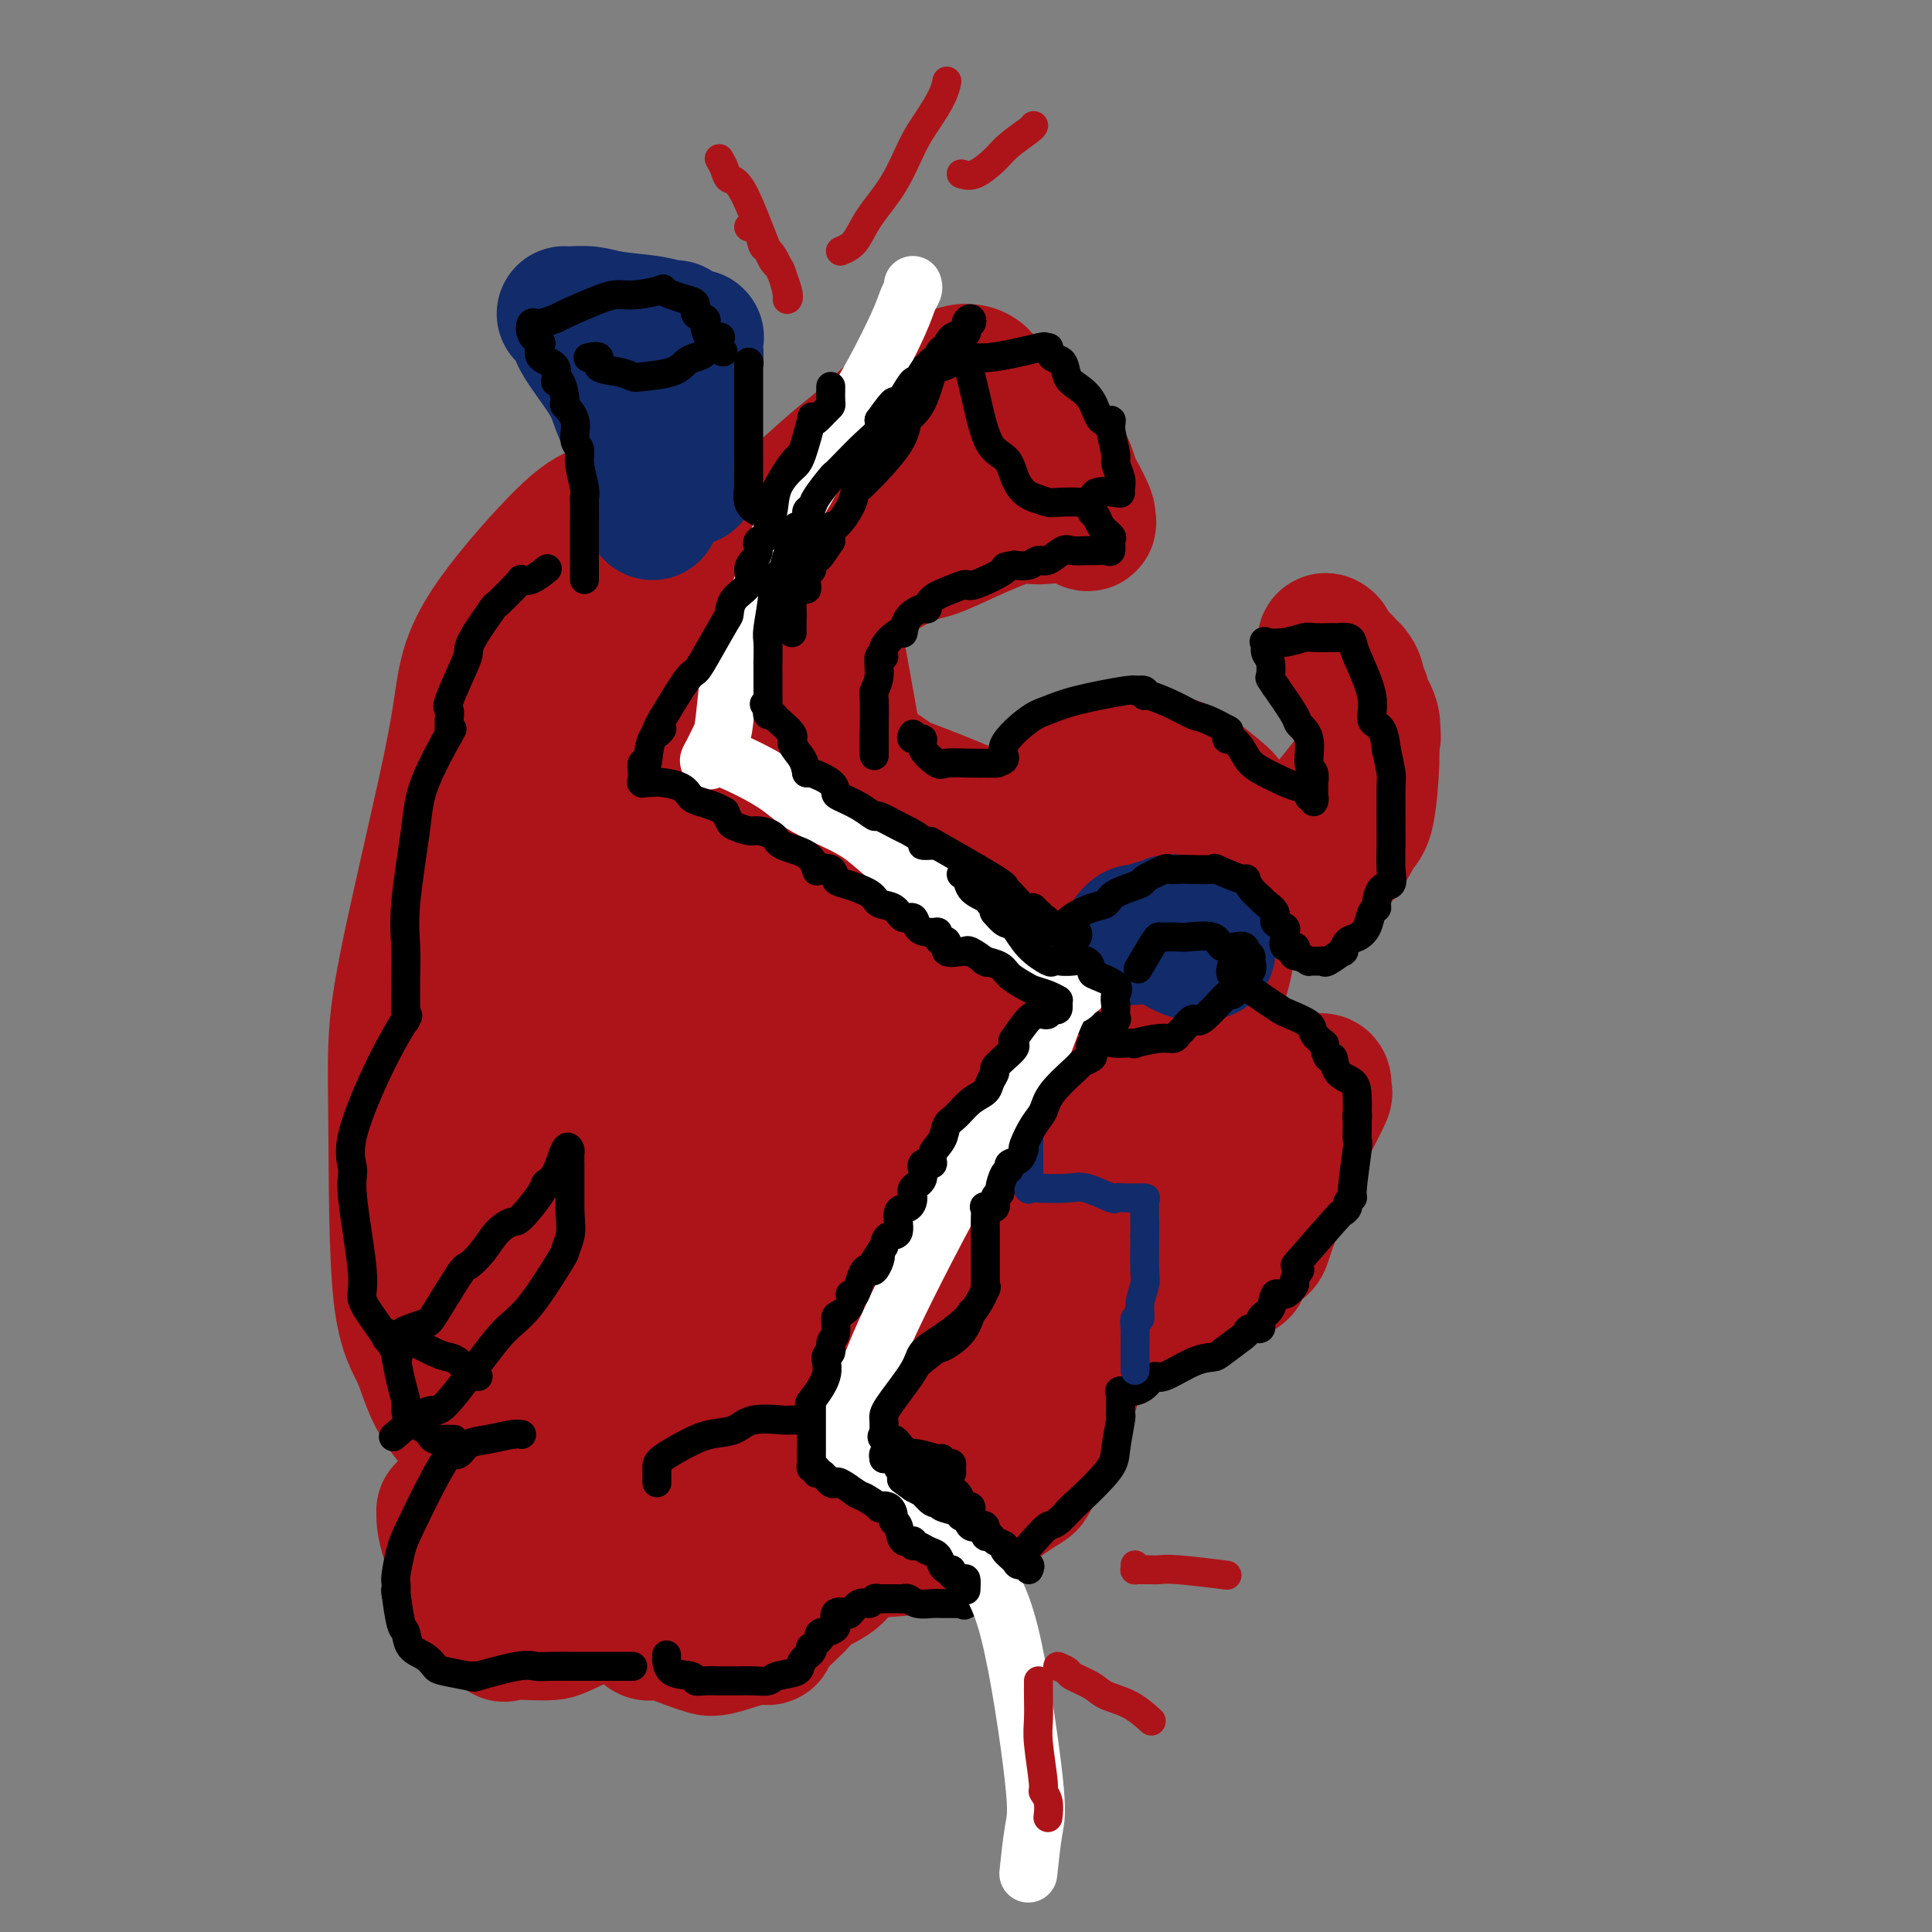 <svg viewBox='0 0 400 400' version='1.1' xmlns='http://www.w3.org/2000/svg' xmlns:xlink='http://www.w3.org/1999/xlink'><rect x="0" y="0" width="400" height="400" fill="#808080" stroke="none"/><g fill='none' stroke='rgb(173,20,25)' stroke-width='28' stroke-linecap='round' stroke-linejoin='round'><path d='M124,255c1.127,0.016 2.253,0.033 3,0c0.747,-0.033 1.114,-0.115 2,0c0.886,0.115 2.290,0.429 3,1c0.710,0.571 0.727,1.400 1,2c0.273,0.600 0.804,0.972 1,1c0.196,0.028 0.057,-0.289 0,2c-0.057,2.289 -0.032,7.183 0,10c0.032,2.817 0.069,3.555 -1,6c-1.069,2.445 -3.245,6.595 -5,8c-1.755,1.405 -3.088,0.063 -4,0c-0.912,-0.063 -1.401,1.153 -4,-1c-2.599,-2.153 -7.307,-7.675 -10,-12c-2.693,-4.325 -3.370,-7.453 -4,-10c-0.630,-2.547 -1.212,-4.513 -2,-14c-0.788,-9.487 -1.783,-26.494 -2,-37c-0.217,-10.506 0.343,-14.510 0,-18c-0.343,-3.490 -1.589,-6.465 0,-14c1.589,-7.535 6.013,-19.631 10,-27c3.987,-7.369 7.538,-10.011 10,-12c2.462,-1.989 3.834,-3.326 8,-5c4.166,-1.674 11.127,-3.686 15,-4c3.873,-0.314 4.658,1.069 6,2c1.342,0.931 3.241,1.409 6,5c2.759,3.591 6.380,10.296 10,17'/><path d='M167,155c1.817,5.009 1.359,9.031 2,12c0.641,2.969 2.381,4.886 3,13c0.619,8.114 0.119,22.424 0,30c-0.119,7.576 0.145,8.417 -1,14c-1.145,5.583 -3.699,15.908 -5,22c-1.301,6.092 -1.348,7.952 -2,10c-0.652,2.048 -1.910,4.285 -4,9c-2.090,4.715 -5.013,11.910 -7,16c-1.987,4.090 -3.037,5.076 -4,6c-0.963,0.924 -1.838,1.785 -5,3c-3.162,1.215 -8.611,2.782 -13,3c-4.389,0.218 -7.717,-0.915 -10,-2c-2.283,-1.085 -3.519,-2.124 -7,-7c-3.481,-4.876 -9.206,-13.589 -12,-19c-2.794,-5.411 -2.655,-7.518 -3,-10c-0.345,-2.482 -1.173,-5.338 -2,-13c-0.827,-7.662 -1.651,-20.129 -2,-28c-0.349,-7.871 -0.221,-11.145 0,-15c0.221,-3.855 0.535,-8.291 2,-15c1.465,-6.709 4.083,-15.691 6,-22c1.917,-6.309 3.135,-9.946 5,-13c1.865,-3.054 4.379,-5.527 9,-9c4.621,-3.473 11.349,-7.948 15,-10c3.651,-2.052 4.225,-1.682 5,-2c0.775,-0.318 1.749,-1.324 5,0c3.251,1.324 8.777,4.976 13,8c4.223,3.024 7.142,5.419 9,8c1.858,2.581 2.654,5.349 5,11c2.346,5.651 6.242,14.186 8,20c1.758,5.814 1.379,8.907 1,12'/><path d='M178,187c0.453,2.472 1.084,2.651 0,10c-1.084,7.349 -3.883,21.869 -5,29c-1.117,7.131 -0.550,6.873 -2,12c-1.450,5.127 -4.915,15.639 -7,22c-2.085,6.361 -2.788,8.570 -4,11c-1.212,2.430 -2.931,5.079 -5,10c-2.069,4.921 -4.488,12.114 -6,16c-1.512,3.886 -2.115,4.465 -3,5c-0.885,0.535 -2.050,1.026 -7,2c-4.950,0.974 -13.684,2.433 -19,3c-5.316,0.567 -7.214,0.243 -9,0c-1.786,-0.243 -3.459,-0.406 -7,-3c-3.541,-2.594 -8.950,-7.618 -12,-12c-3.050,-4.382 -3.742,-8.120 -5,-11c-1.258,-2.880 -3.084,-4.902 -4,-13c-0.916,-8.098 -0.923,-22.272 -1,-32c-0.077,-9.728 -0.224,-15.011 0,-20c0.224,-4.989 0.820,-9.684 3,-20c2.180,-10.316 5.946,-26.253 8,-36c2.054,-9.747 2.398,-13.306 3,-17c0.602,-3.694 1.462,-7.524 5,-13c3.538,-5.476 9.755,-12.596 14,-17c4.245,-4.404 6.518,-6.090 9,-7c2.482,-0.910 5.173,-1.042 9,-1c3.827,0.042 8.792,0.258 12,1c3.208,0.742 4.661,2.008 6,3c1.339,0.992 2.565,1.709 6,5c3.435,3.291 9.079,9.155 12,12c2.921,2.845 3.120,2.670 4,7c0.880,4.330 2.440,13.165 4,22'/><path d='M177,155c1.469,6.950 1.141,9.826 1,12c-0.141,2.174 -0.095,3.647 0,11c0.095,7.353 0.239,20.587 0,29c-0.239,8.413 -0.859,12.006 -2,15c-1.141,2.994 -2.801,5.388 -6,11c-3.199,5.612 -7.937,14.443 -11,20c-3.063,5.557 -4.453,7.841 -5,10c-0.547,2.159 -0.252,4.193 -3,8c-2.748,3.807 -8.538,9.387 -13,12c-4.462,2.613 -7.596,2.258 -10,2c-2.404,-0.258 -4.080,-0.417 -8,-3c-3.920,-2.583 -10.086,-7.588 -13,-12c-2.914,-4.412 -2.577,-8.232 -3,-10c-0.423,-1.768 -1.607,-1.484 -2,-10c-0.393,-8.516 0.004,-25.831 0,-36c-0.004,-10.169 -0.410,-13.191 0,-17c0.410,-3.809 1.638,-8.403 4,-16c2.362,-7.597 5.860,-18.196 9,-24c3.140,-5.804 5.921,-6.812 8,-8c2.079,-1.188 3.456,-2.555 7,-4c3.544,-1.445 9.254,-2.966 12,-3c2.746,-0.034 2.528,1.421 3,6c0.472,4.579 1.632,12.283 2,18c0.368,5.717 -0.058,9.448 0,12c0.058,2.552 0.601,3.924 0,12c-0.601,8.076 -2.346,22.858 -4,31c-1.654,8.142 -3.216,9.646 -4,12c-0.784,2.354 -0.788,5.557 -3,10c-2.212,4.443 -6.632,10.127 -9,13c-2.368,2.873 -2.684,2.937 -3,3'/><path d='M124,259c-1.668,2.600 0.163,1.101 0,0c-0.163,-1.101 -2.319,-1.804 -3,-4c-0.681,-2.196 0.113,-5.887 0,-9c-0.113,-3.113 -1.135,-5.649 0,-13c1.135,-7.351 4.425,-19.515 7,-27c2.575,-7.485 4.433,-10.289 6,-13c1.567,-2.711 2.842,-5.328 5,-9c2.158,-3.672 5.200,-8.399 7,-10c1.800,-1.601 2.357,-0.077 3,0c0.643,0.077 1.371,-1.292 2,1c0.629,2.292 1.157,8.246 1,13c-0.157,4.754 -1.001,8.307 -1,12c0.001,3.693 0.846,7.525 0,14c-0.846,6.475 -3.382,15.593 -5,20c-1.618,4.407 -2.317,4.104 -3,5c-0.683,0.896 -1.349,2.991 -4,4c-2.651,1.009 -7.287,0.933 -10,1c-2.713,0.067 -3.502,0.278 -5,-3c-1.498,-3.278 -3.705,-10.045 -5,-15c-1.295,-4.955 -1.678,-8.098 -2,-11c-0.322,-2.902 -0.583,-5.563 0,-11c0.583,-5.437 2.011,-13.649 3,-18c0.989,-4.351 1.540,-4.840 2,-6c0.460,-1.160 0.828,-2.990 3,-6c2.172,-3.010 6.149,-7.198 8,-9c1.851,-1.802 1.575,-1.216 2,-1c0.425,0.216 1.550,0.062 2,0c0.450,-0.062 0.225,-0.031 0,0'/><path d='M137,164c0.617,2.191 1.234,4.383 2,7c0.766,2.617 1.679,5.660 3,9c1.321,3.340 3.048,6.976 5,12c1.952,5.024 4.129,11.435 5,14c0.871,2.565 0.435,1.282 0,0'/><path d='M152,206c1.185,1.885 2.370,3.770 3,5c0.630,1.230 0.705,1.804 1,3c0.295,1.196 0.810,3.014 1,5c0.190,1.986 0.054,4.139 0,5c-0.054,0.861 -0.027,0.431 0,0'/><path d='M157,224c1.163,-1.879 2.327,-3.759 4,-6c1.673,-2.241 3.857,-4.844 5,-7c1.143,-2.156 1.245,-3.866 6,-9c4.755,-5.134 14.163,-13.693 19,-18c4.837,-4.307 5.103,-4.361 10,-8c4.897,-3.639 14.423,-10.863 20,-14c5.577,-3.137 7.203,-2.186 10,-2c2.797,0.186 6.764,-0.392 9,-1c2.236,-0.608 2.742,-1.246 5,0c2.258,1.246 6.268,4.376 8,6c1.732,1.624 1.188,1.741 1,5c-0.188,3.259 -0.018,9.660 0,14c0.018,4.340 -0.115,6.620 0,9c0.115,2.380 0.476,4.862 -2,12c-2.476,7.138 -7.791,18.932 -11,26c-3.209,7.068 -4.313,9.409 -6,12c-1.687,2.591 -3.956,5.430 -8,11c-4.044,5.570 -9.861,13.869 -14,19c-4.139,5.131 -6.600,7.093 -9,9c-2.400,1.907 -4.740,3.760 -9,8c-4.260,4.240 -10.441,10.869 -14,15c-3.559,4.131 -4.497,5.766 -6,7c-1.503,1.234 -3.572,2.067 -7,4c-3.428,1.933 -8.214,4.967 -13,8'/><path d='M155,324c-3.879,2.247 -3.578,1.863 -4,2c-0.422,0.137 -1.568,0.793 -3,1c-1.432,0.207 -3.149,-0.036 -4,0c-0.851,0.036 -0.835,0.351 -1,0c-0.165,-0.351 -0.510,-1.368 0,-4c0.510,-2.632 1.874,-6.880 4,-12c2.126,-5.120 5.015,-11.112 8,-17c2.985,-5.888 6.067,-11.673 9,-18c2.933,-6.327 5.717,-13.198 9,-19c3.283,-5.802 7.064,-10.536 13,-19c5.936,-8.464 14.028,-20.657 19,-27c4.972,-6.343 6.823,-6.835 8,-8c1.177,-1.165 1.680,-3.002 4,-4c2.320,-0.998 6.455,-1.157 9,-1c2.545,0.157 3.498,0.629 4,1c0.502,0.371 0.554,0.642 1,3c0.446,2.358 1.287,6.804 1,10c-0.287,3.196 -1.700,5.143 -3,7c-1.300,1.857 -2.486,3.624 -5,9c-2.514,5.376 -6.355,14.361 -9,20c-2.645,5.639 -4.094,7.931 -5,10c-0.906,2.069 -1.270,3.915 -6,10c-4.730,6.085 -13.826,16.408 -19,22c-5.174,5.592 -6.426,6.451 -8,8c-1.574,1.549 -3.471,3.787 -6,6c-2.529,2.213 -5.692,4.400 -7,5c-1.308,0.600 -0.763,-0.385 -1,0c-0.237,0.385 -1.256,2.142 -2,0c-0.744,-2.142 -1.213,-8.183 -1,-13c0.213,-4.817 1.106,-8.408 2,-12'/><path d='M162,284c-0.164,-5.214 -1.075,-5.748 2,-15c3.075,-9.252 10.135,-27.221 15,-36c4.865,-8.779 7.535,-8.366 12,-14c4.465,-5.634 10.726,-17.314 14,-23c3.274,-5.686 3.560,-5.378 5,-7c1.440,-1.622 4.034,-5.174 5,-7c0.966,-1.826 0.304,-1.925 3,-3c2.696,-1.075 8.751,-3.126 12,-4c3.249,-0.874 3.693,-0.572 5,-1c1.307,-0.428 3.478,-1.585 5,-2c1.522,-0.415 2.394,-0.088 3,0c0.606,0.088 0.947,-0.062 1,0c0.053,0.062 -0.182,0.338 0,1c0.182,0.662 0.779,1.712 1,2c0.221,0.288 0.065,-0.187 0,2c-0.065,2.187 -0.040,7.034 0,10c0.040,2.966 0.095,4.051 0,5c-0.095,0.949 -0.341,1.763 -3,5c-2.659,3.237 -7.731,8.899 -11,13c-3.269,4.101 -4.733,6.641 -6,9c-1.267,2.359 -2.336,4.536 -6,10c-3.664,5.464 -9.922,14.216 -14,19c-4.078,4.784 -5.975,5.600 -8,7c-2.025,1.400 -4.177,3.383 -7,6c-2.823,2.617 -6.316,5.866 -8,7c-1.684,1.134 -1.560,0.153 -2,0c-0.440,-0.153 -1.444,0.523 -2,0c-0.556,-0.523 -0.665,-2.243 0,-4c0.665,-1.757 2.102,-3.550 3,-5c0.898,-1.450 1.257,-2.557 2,-4c0.743,-1.443 1.872,-3.221 3,-5'/><path d='M186,250c1.333,-3.000 0.667,-1.500 0,0'/><path d='M186,250c0.077,0.818 0.153,1.636 0,3c-0.153,1.364 -0.536,3.273 -1,5c-0.464,1.727 -1.010,3.273 -2,7c-0.990,3.727 -2.426,9.636 -3,12c-0.574,2.364 -0.287,1.182 0,0'/><path d='M180,277c0.054,1.845 0.108,3.691 0,5c-0.108,1.309 -0.380,2.083 0,3c0.380,0.917 1.410,1.978 1,5c-0.410,3.022 -2.260,8.006 -3,10c-0.740,1.994 -0.370,0.997 0,0'/><path d='M178,300c0.000,0.756 0.001,1.511 0,2c-0.001,0.489 -0.002,0.711 0,1c0.002,0.289 0.007,0.646 0,1c-0.007,0.354 -0.027,0.705 0,1c0.027,0.295 0.100,0.533 0,2c-0.100,1.467 -0.373,4.164 -1,7c-0.627,2.836 -1.608,5.810 -2,7c-0.392,1.190 -0.196,0.595 0,0'/><path d='M175,321c0.089,0.046 0.177,0.092 0,1c-0.177,0.908 -0.621,2.678 -2,4c-1.379,1.322 -3.695,2.194 -5,3c-1.305,0.806 -1.599,1.544 -3,3c-1.401,1.456 -3.908,3.630 -5,5c-1.092,1.370 -0.768,1.935 -1,2c-0.232,0.065 -1.021,-0.369 -3,0c-1.979,0.369 -5.150,1.541 -7,2c-1.850,0.459 -2.380,0.206 -3,0c-0.620,-0.206 -1.329,-0.367 -3,-1c-1.671,-0.633 -4.304,-1.740 -6,-2c-1.696,-0.260 -2.454,0.328 -3,0c-0.546,-0.328 -0.878,-1.572 -2,-3c-1.122,-1.428 -3.033,-3.042 -4,-4c-0.967,-0.958 -0.991,-1.262 -1,-2c-0.009,-0.738 -0.002,-1.909 0,-3c0.002,-1.091 0.001,-2.101 0,-3c-0.001,-0.899 -0.000,-1.685 0,-2c0.000,-0.315 0.000,-0.157 0,0'/><path d='M127,321c0.030,1.205 0.060,2.409 0,3c-0.060,0.591 -0.212,0.568 0,1c0.212,0.432 0.786,1.318 1,2c0.214,0.682 0.066,1.161 0,2c-0.066,0.839 -0.052,2.039 0,3c0.052,0.961 0.142,1.683 0,2c-0.142,0.317 -0.517,0.229 -1,0c-0.483,-0.229 -1.073,-0.598 -3,0c-1.927,0.598 -5.192,2.164 -7,3c-1.808,0.836 -2.159,0.944 -3,1c-0.841,0.056 -2.171,0.061 -4,0c-1.829,-0.061 -4.156,-0.186 -5,0c-0.844,0.186 -0.205,0.685 -1,0c-0.795,-0.685 -3.025,-2.552 -4,-4c-0.975,-1.448 -0.695,-2.477 -1,-3c-0.305,-0.523 -1.196,-0.540 -2,-2c-0.804,-1.460 -1.522,-4.364 -2,-6c-0.478,-1.636 -0.716,-2.006 -1,-3c-0.284,-0.994 -0.615,-2.614 -1,-4c-0.385,-1.386 -0.824,-2.539 -1,-3c-0.176,-0.461 -0.088,-0.231 0,0'/><path d='M92,313c-0.059,0.529 -0.118,1.058 0,2c0.118,0.942 0.412,2.296 1,4c0.588,1.704 1.471,3.756 2,5c0.529,1.244 0.705,1.680 1,2c0.295,0.320 0.708,0.524 1,1c0.292,0.476 0.461,1.224 1,2c0.539,0.776 1.447,1.581 2,2c0.553,0.419 0.750,0.453 1,1c0.250,0.547 0.552,1.608 1,2c0.448,0.392 1.041,0.114 1,0c-0.041,-0.114 -0.715,-0.065 -1,0c-0.285,0.065 -0.182,0.145 0,-1c0.182,-1.145 0.441,-3.516 0,-5c-0.441,-1.484 -1.582,-2.080 -2,-3c-0.418,-0.920 -0.113,-2.164 0,-4c0.113,-1.836 0.033,-4.266 0,-5c-0.033,-0.734 -0.019,0.226 0,0c0.019,-0.226 0.044,-1.638 0,-2c-0.044,-0.362 -0.155,0.325 0,1c0.155,0.675 0.578,1.337 1,2'/><path d='M101,317c-0.080,-2.329 0.221,0.347 1,2c0.779,1.653 2.038,2.283 3,3c0.962,0.717 1.629,1.522 2,2c0.371,0.478 0.446,0.629 1,2c0.554,1.371 1.587,3.963 2,5c0.413,1.037 0.207,0.518 0,0'/><path d='M142,125c0.444,-0.450 0.888,-0.901 2,-2c1.112,-1.099 2.893,-2.848 5,-5c2.107,-2.152 4.540,-4.708 7,-7c2.460,-2.292 4.948,-4.321 8,-7c3.052,-2.679 6.666,-6.009 9,-8c2.334,-1.991 3.386,-2.642 6,-5c2.614,-2.358 6.791,-6.421 9,-8c2.209,-1.579 2.450,-0.672 3,-1c0.550,-0.328 1.408,-1.890 3,-3c1.592,-1.110 3.919,-1.770 5,-2c1.081,-0.230 0.918,-0.032 1,0c0.082,0.032 0.409,-0.101 1,0c0.591,0.101 1.445,0.436 2,1c0.555,0.564 0.811,1.355 1,2c0.189,0.645 0.313,1.143 1,2c0.687,0.857 1.939,2.072 3,3c1.061,0.928 1.932,1.569 3,2c1.068,0.431 2.332,0.651 4,2c1.668,1.349 3.740,3.825 5,6c1.260,2.175 1.709,4.047 2,5c0.291,0.953 0.425,0.987 1,2c0.575,1.013 1.593,3.004 2,4c0.407,0.996 0.204,0.998 0,1'/><path d='M225,107c1.248,2.770 -0.634,0.697 -3,0c-2.366,-0.697 -5.218,-0.016 -7,0c-1.782,0.016 -2.494,-0.631 -5,0c-2.506,0.631 -6.805,2.542 -10,4c-3.195,1.458 -5.284,2.464 -7,3c-1.716,0.536 -3.057,0.601 -6,2c-2.943,1.399 -7.486,4.131 -10,6c-2.514,1.869 -2.998,2.875 -4,4c-1.002,1.125 -2.522,2.369 -5,5c-2.478,2.631 -5.912,6.648 -8,9c-2.088,2.352 -2.828,3.040 -4,4c-1.172,0.960 -2.774,2.192 -2,2c0.774,-0.192 3.924,-1.808 6,-4c2.076,-2.192 3.079,-4.960 4,-7c0.921,-2.040 1.761,-3.350 5,-8c3.239,-4.650 8.877,-12.638 12,-17c3.123,-4.362 3.731,-5.099 5,-6c1.269,-0.901 3.199,-1.966 5,-3c1.801,-1.034 3.474,-2.037 5,-3c1.526,-0.963 2.904,-1.887 4,-2c1.096,-0.113 1.911,0.585 3,0c1.089,-0.585 2.454,-2.453 3,-3c0.546,-0.547 0.273,0.226 0,1'/><path d='M206,94c2.889,-1.556 0.111,-0.444 -1,0c-1.111,0.444 -0.556,0.222 0,0'/><path d='M244,179c0.183,-0.120 0.365,-0.240 1,0c0.635,0.240 1.722,0.839 2,1c0.278,0.161 -0.252,-0.116 1,0c1.252,0.116 4.287,0.626 6,0c1.713,-0.626 2.103,-2.389 3,-3c0.897,-0.611 2.301,-0.071 5,-1c2.699,-0.929 6.693,-3.328 9,-5c2.307,-1.672 2.927,-2.619 4,-4c1.073,-1.381 2.600,-3.198 4,-5c1.400,-1.802 2.673,-3.591 3,-5c0.327,-1.409 -0.291,-2.438 0,-3c0.291,-0.562 1.493,-0.659 2,-1c0.507,-0.341 0.321,-0.928 0,-1c-0.321,-0.072 -0.775,0.371 -1,0c-0.225,-0.371 -0.219,-1.557 0,-2c0.219,-0.443 0.651,-0.143 0,-1c-0.651,-0.857 -2.384,-2.870 -3,-4c-0.616,-1.130 -0.113,-1.375 0,-2c0.113,-0.625 -0.162,-1.630 -1,-3c-0.838,-1.370 -2.239,-3.106 -3,-4c-0.761,-0.894 -0.880,-0.947 -1,-1'/><path d='M275,135c-1.378,-3.109 -0.324,-2.381 0,-2c0.324,0.381 -0.082,0.416 0,1c0.082,0.584 0.653,1.717 1,2c0.347,0.283 0.470,-0.286 1,0c0.530,0.286 1.467,1.425 2,2c0.533,0.575 0.663,0.585 1,1c0.337,0.415 0.883,1.233 1,2c0.117,0.767 -0.193,1.482 0,2c0.193,0.518 0.890,0.838 1,1c0.110,0.162 -0.365,0.166 0,1c0.365,0.834 1.571,2.500 2,4c0.429,1.500 0.082,2.836 0,4c-0.082,1.164 0.102,2.158 0,5c-0.102,2.842 -0.490,7.533 -1,10c-0.510,2.467 -1.142,2.711 -2,4c-0.858,1.289 -1.941,3.624 -3,5c-1.059,1.376 -2.093,1.794 -3,3c-0.907,1.206 -1.688,3.202 -2,4c-0.312,0.798 -0.156,0.399 0,0'/><path d='M246,222c0.272,-0.227 0.544,-0.453 1,0c0.456,0.453 1.096,1.586 2,2c0.904,0.414 2.073,0.111 3,0c0.927,-0.111 1.613,-0.029 2,0c0.387,0.029 0.476,0.006 3,0c2.524,-0.006 7.485,0.007 10,0c2.515,-0.007 2.586,-0.032 3,0c0.414,0.032 1.172,0.121 2,0c0.828,-0.121 1.726,-0.452 2,0c0.274,0.452 -0.078,1.686 0,2c0.078,0.314 0.584,-0.291 0,1c-0.584,1.291 -2.258,4.480 -3,6c-0.742,1.520 -0.552,1.372 -2,5c-1.448,3.628 -4.535,11.033 -6,15c-1.465,3.967 -1.310,4.495 -2,5c-0.690,0.505 -2.226,0.987 -3,2c-0.774,1.013 -0.784,2.557 -1,3c-0.216,0.443 -0.636,-0.213 -1,0c-0.364,0.213 -0.670,1.297 -2,2c-1.330,0.703 -3.682,1.025 -5,1c-1.318,-0.025 -1.601,-0.399 -2,0c-0.399,0.399 -0.915,1.569 -3,2c-2.085,0.431 -5.739,0.123 -8,0c-2.261,-0.123 -3.131,-0.062 -4,0'/><path d='M232,268c-4.263,0.773 -2.422,0.205 -2,0c0.422,-0.205 -0.576,-0.049 -1,0c-0.424,0.049 -0.273,-0.010 0,0c0.273,0.010 0.667,0.089 1,0c0.333,-0.089 0.605,-0.346 2,-1c1.395,-0.654 3.915,-1.704 5,-2c1.085,-0.296 0.736,0.163 3,-1c2.264,-1.163 7.141,-3.946 10,-6c2.859,-2.054 3.698,-3.378 5,-5c1.302,-1.622 3.065,-3.542 5,-6c1.935,-2.458 4.041,-5.453 5,-7c0.959,-1.547 0.770,-1.646 1,-2c0.230,-0.354 0.880,-0.963 0,0c-0.880,0.963 -3.290,3.499 -5,5c-1.710,1.501 -2.721,1.969 -4,3c-1.279,1.031 -2.828,2.625 -4,4c-1.172,1.375 -1.968,2.530 -4,5c-2.032,2.470 -5.301,6.256 -7,8c-1.699,1.744 -1.826,1.447 -3,2c-1.174,0.553 -3.393,1.957 -5,3c-1.607,1.043 -2.602,1.727 -3,2c-0.398,0.273 -0.199,0.137 0,0'/><path d='M191,309c-0.198,-0.291 -0.396,-0.583 0,-1c0.396,-0.417 1.387,-0.960 2,-1c0.613,-0.040 0.849,0.424 2,-1c1.151,-1.424 3.216,-4.737 5,-7c1.784,-2.263 3.288,-3.476 5,-5c1.712,-1.524 3.632,-3.358 6,-8c2.368,-4.642 5.185,-12.090 7,-16c1.815,-3.910 2.630,-4.282 3,-5c0.370,-0.718 0.295,-1.784 1,-3c0.705,-1.216 2.188,-2.584 3,-3c0.812,-0.416 0.951,0.120 1,1c0.049,0.880 0.007,2.103 0,3c-0.007,0.897 0.019,1.467 0,2c-0.019,0.533 -0.085,1.028 0,1c0.085,-0.028 0.321,-0.580 0,2c-0.321,2.580 -1.199,8.292 -2,12c-0.801,3.708 -1.525,5.413 -2,7c-0.475,1.587 -0.702,3.058 -2,6c-1.298,2.942 -3.668,7.356 -5,10c-1.332,2.644 -1.628,3.520 -2,4c-0.372,0.480 -0.821,0.566 -3,2c-2.179,1.434 -6.090,4.217 -10,7'/><path d='M200,316c-2.534,2.026 -2.370,2.591 -3,3c-0.630,0.409 -2.055,0.663 -5,1c-2.945,0.337 -7.411,0.759 -11,1c-3.589,0.241 -6.302,0.302 -8,0c-1.698,-0.302 -2.380,-0.966 -5,-2c-2.620,-1.034 -7.177,-2.438 -9,-3c-1.823,-0.562 -0.911,-0.281 0,0'/><path d='M187,171c0.461,0.002 0.923,0.004 2,0c1.077,-0.004 2.770,-0.015 4,0c1.230,0.015 1.996,0.055 3,0c1.004,-0.055 2.244,-0.205 4,0c1.756,0.205 4.028,0.766 5,1c0.972,0.234 0.646,0.140 1,0c0.354,-0.140 1.389,-0.328 2,0c0.611,0.328 0.800,1.171 0,1c-0.800,-0.171 -2.587,-1.358 -3,-2c-0.413,-0.642 0.547,-0.740 -2,-2c-2.547,-1.260 -8.602,-3.683 -12,-5c-3.398,-1.317 -4.137,-1.528 -5,-2c-0.863,-0.472 -1.848,-1.204 -3,-2c-1.152,-0.796 -2.472,-1.656 -3,-2c-0.528,-0.344 -0.264,-0.172 0,0'/></g>
<g fill='none' stroke='rgb(18,43,106)' stroke-width='28' stroke-linecap='round' stroke-linejoin='round'><path d='M135,106c0.000,0.000 0.100,0.100 0.1,0.1'/><path d='M135,106c0.008,-0.758 0.016,-1.516 0,-2c-0.016,-0.484 -0.056,-0.694 0,-1c0.056,-0.306 0.210,-0.710 0,-2c-0.210,-1.290 -0.782,-3.468 -1,-5c-0.218,-1.532 -0.081,-2.417 -1,-4c-0.919,-1.583 -2.895,-3.864 -4,-6c-1.105,-2.136 -1.339,-4.127 -3,-7c-1.661,-2.873 -4.748,-6.627 -6,-9c-1.252,-2.373 -0.667,-3.365 -1,-4c-0.333,-0.635 -1.583,-0.914 -2,-1c-0.417,-0.086 0.000,0.020 1,0c1.000,-0.020 2.582,-0.165 4,0c1.418,0.165 2.673,0.640 5,1c2.327,0.360 5.727,0.605 8,1c2.273,0.395 3.418,0.941 4,1c0.582,0.059 0.601,-0.370 1,0c0.399,0.370 1.180,1.540 2,2c0.820,0.460 1.681,0.212 2,0c0.319,-0.212 0.096,-0.387 0,0c-0.096,0.387 -0.064,1.335 0,2c0.064,0.665 0.161,1.047 0,3c-0.161,1.953 -0.581,5.476 -1,9'/><path d='M143,84c0.154,3.189 0.037,4.161 0,5c-0.037,0.839 0.004,1.545 0,3c-0.004,1.455 -0.053,3.658 0,5c0.053,1.342 0.206,1.823 0,2c-0.206,0.177 -0.773,0.051 -1,0c-0.227,-0.051 -0.113,-0.025 0,0'/><path d='M244,191c-0.760,-0.111 -1.521,-0.222 -2,0c-0.479,0.222 -0.677,0.776 -1,1c-0.323,0.224 -0.770,0.116 -1,0c-0.230,-0.116 -0.241,-0.241 -1,0c-0.759,0.241 -2.265,0.849 -3,1c-0.735,0.151 -0.698,-0.156 -1,0c-0.302,0.156 -0.941,0.775 -1,1c-0.059,0.225 0.463,0.056 1,0c0.537,-0.056 1.088,-0.000 2,0c0.912,0.000 2.184,-0.056 3,0c0.816,0.056 1.175,0.224 2,0c0.825,-0.224 2.116,-0.842 3,-1c0.884,-0.158 1.361,0.143 2,0c0.639,-0.143 1.439,-0.729 2,-1c0.561,-0.271 0.882,-0.227 1,0c0.118,0.227 0.032,0.638 0,1c-0.032,0.362 -0.009,0.675 0,1c0.009,0.325 0.005,0.663 0,1'/><path d='M250,195c0.203,0.917 0.210,1.711 0,2c-0.210,0.289 -0.638,0.074 -1,0c-0.362,-0.074 -0.658,-0.006 -1,0c-0.342,0.006 -0.731,-0.050 -1,0c-0.269,0.050 -0.419,0.206 -1,0c-0.581,-0.206 -1.595,-0.773 -2,-1c-0.405,-0.227 -0.203,-0.113 0,0'/></g>
<g fill='none' stroke='rgb(0,0,0)' stroke-width='6' stroke-linecap='round' stroke-linejoin='round'><path d='M131,345c-0.698,-0.000 -1.396,-0.000 -2,0c-0.604,0.000 -1.114,0.000 -2,0c-0.886,-0.000 -2.149,-0.000 -3,0c-0.851,0.000 -1.291,0.001 -2,0c-0.709,-0.001 -1.685,-0.002 -2,0c-0.315,0.002 0.033,0.008 -1,0c-1.033,-0.008 -3.448,-0.030 -5,0c-1.552,0.030 -2.241,0.111 -3,0c-0.759,-0.111 -1.589,-0.415 -4,0c-2.411,0.415 -6.403,1.547 -8,2c-1.597,0.453 -0.798,0.226 0,0'/><path d='M99,347c-0.983,-0.026 -1.967,-0.052 -2,0c-0.033,0.052 0.884,0.181 0,0c-0.884,-0.181 -3.571,-0.672 -5,-1c-1.429,-0.328 -1.601,-0.492 -2,-1c-0.399,-0.508 -1.025,-1.360 -2,-2c-0.975,-0.640 -2.300,-1.069 -3,-2c-0.700,-0.931 -0.775,-2.363 -1,-3c-0.225,-0.637 -0.599,-0.479 -1,-2c-0.401,-1.521 -0.829,-4.720 -1,-6c-0.171,-1.280 -0.086,-0.640 0,0'/><path d='M82,330c0.023,-0.749 0.046,-1.498 0,-2c-0.046,-0.502 -0.163,-0.759 0,-2c0.163,-1.241 0.604,-3.468 1,-5c0.396,-1.532 0.745,-2.369 2,-5c1.255,-2.631 3.415,-7.054 5,-10c1.585,-2.946 2.596,-4.413 3,-5c0.404,-0.587 0.202,-0.293 0,0'/><path d='M93,301c0.704,0.204 1.408,0.409 2,0c0.592,-0.409 1.073,-1.430 2,-2c0.927,-0.570 2.300,-0.689 4,-1c1.700,-0.311 3.727,-0.815 5,-1c1.273,-0.185 1.792,-0.053 2,0c0.208,0.053 0.104,0.026 0,0'/><path d='M94,298c-0.363,0.007 -0.725,0.014 -1,0c-0.275,-0.014 -0.462,-0.048 -1,0c-0.538,0.048 -1.426,0.178 -2,0c-0.574,-0.178 -0.832,-0.665 -1,-1c-0.168,-0.335 -0.244,-0.516 -1,-1c-0.756,-0.484 -2.192,-1.269 -3,-2c-0.808,-0.731 -0.987,-1.409 -1,-2c-0.013,-0.591 0.141,-1.097 0,-2c-0.141,-0.903 -0.576,-2.205 -1,-4c-0.424,-1.795 -0.835,-4.084 -1,-5c-0.165,-0.916 -0.082,-0.458 0,0'/><path d='M82,281c0.357,0.124 0.715,0.248 0,-1c-0.715,-1.248 -2.502,-3.869 -4,-6c-1.498,-2.131 -2.707,-3.772 -3,-5c-0.293,-1.228 0.332,-2.043 0,-6c-0.332,-3.957 -1.619,-11.054 -2,-15c-0.381,-3.946 0.144,-4.740 0,-6c-0.144,-1.260 -0.956,-2.987 0,-7c0.956,-4.013 3.680,-10.311 6,-15c2.320,-4.689 4.234,-7.768 5,-9c0.766,-1.232 0.383,-0.616 0,0'/><path d='M84,211c0.000,0.235 0.001,0.470 0,0c-0.001,-0.470 -0.002,-1.646 0,-2c0.002,-0.354 0.007,0.112 0,-1c-0.007,-1.112 -0.028,-3.803 0,-6c0.028,-2.197 0.103,-3.900 0,-6c-0.103,-2.100 -0.384,-4.596 0,-9c0.384,-4.404 1.433,-10.717 2,-15c0.567,-4.283 0.653,-6.538 2,-10c1.347,-3.462 3.956,-8.132 5,-10c1.044,-1.868 0.522,-0.934 0,0'/><path d='M93,152c0.006,-0.790 0.012,-1.580 0,-2c-0.012,-0.420 -0.042,-0.469 0,-1c0.042,-0.531 0.154,-1.545 0,-2c-0.154,-0.455 -0.576,-0.351 0,-2c0.576,-1.649 2.151,-5.051 3,-7c0.849,-1.949 0.974,-2.445 1,-3c0.026,-0.555 -0.047,-1.168 1,-3c1.047,-1.832 3.213,-4.881 4,-6c0.787,-1.119 0.194,-0.307 1,-1c0.806,-0.693 3.012,-2.890 4,-4c0.988,-1.110 0.760,-1.133 1,-1c0.240,0.133 0.949,0.420 2,0c1.051,-0.420 2.443,-1.549 3,-2c0.557,-0.451 0.278,-0.226 0,0'/><path d='M121,120c0.000,-0.896 0.000,-1.792 0,-2c-0.000,-0.208 -0.000,0.271 0,0c0.000,-0.271 0.000,-1.292 0,-2c-0.000,-0.708 -0.000,-1.103 0,-2c0.000,-0.897 0.001,-2.296 0,-3c-0.001,-0.704 -0.004,-0.712 0,-2c0.004,-1.288 0.016,-3.854 0,-5c-0.016,-1.146 -0.061,-0.872 0,-1c0.061,-0.128 0.229,-0.659 0,-2c-0.229,-1.341 -0.854,-3.491 -1,-5c-0.146,-1.509 0.186,-2.376 0,-3c-0.186,-0.624 -0.889,-1.006 -1,-2c-0.111,-0.994 0.372,-2.600 0,-4c-0.372,-1.400 -1.599,-2.595 -2,-3c-0.401,-0.405 0.025,-0.019 0,-1c-0.025,-0.981 -0.501,-3.329 -1,-4c-0.499,-0.671 -1.020,0.336 -1,0c0.020,-0.336 0.582,-2.013 0,-3c-0.582,-0.987 -2.309,-1.282 -3,-2c-0.691,-0.718 -0.345,-1.859 0,-3'/><path d='M112,71c-1.253,-2.673 -0.885,-1.356 -1,-1c-0.115,0.356 -0.713,-0.248 -1,-1c-0.287,-0.752 -0.261,-1.653 0,-2c0.261,-0.347 0.758,-0.142 1,0c0.242,0.142 0.227,0.220 1,0c0.773,-0.220 2.332,-0.737 3,-1c0.668,-0.263 0.443,-0.270 2,-1c1.557,-0.730 4.895,-2.182 7,-3c2.105,-0.818 2.975,-1.001 4,-1c1.025,0.001 2.203,0.186 4,0c1.797,-0.186 4.213,-0.741 5,-1c0.787,-0.259 -0.054,-0.220 0,0c0.054,0.220 1.003,0.622 2,1c0.997,0.378 2.043,0.731 3,1c0.957,0.269 1.825,0.452 2,1c0.175,0.548 -0.344,1.461 0,2c0.344,0.539 1.550,0.705 2,1c0.450,0.295 0.145,0.719 0,1c-0.145,0.281 -0.130,0.421 0,1c0.130,0.579 0.375,1.599 1,2c0.625,0.401 1.630,0.185 2,0c0.370,-0.185 0.106,-0.339 0,0c-0.106,0.339 -0.053,1.169 0,2'/><path d='M149,72c1.726,1.810 0.040,0.334 -1,0c-1.040,-0.334 -1.434,0.474 -2,1c-0.566,0.526 -1.302,0.769 -2,1c-0.698,0.231 -1.357,0.451 -2,1c-0.643,0.549 -1.270,1.427 -3,2c-1.730,0.573 -4.563,0.839 -6,1c-1.437,0.161 -1.478,0.215 -2,0c-0.522,-0.215 -1.524,-0.698 -3,-1c-1.476,-0.302 -3.427,-0.421 -4,-1c-0.573,-0.579 0.230,-1.617 0,-2c-0.230,-0.383 -1.494,-0.109 -2,0c-0.506,0.109 -0.253,0.055 0,0'/><path d='M155,75c0.000,0.000 0.100,0.100 0.1,0.1'/><path d='M155,75c-0.000,1.210 -0.000,2.420 0,3c0.000,0.580 0.000,0.529 0,1c-0.000,0.471 -0.000,1.465 0,3c0.000,1.535 0.000,3.610 0,5c-0.000,1.390 -0.002,2.095 0,3c0.002,0.905 0.006,2.011 0,4c-0.006,1.989 -0.022,4.862 0,6c0.022,1.138 0.083,0.540 0,1c-0.083,0.460 -0.311,1.979 0,3c0.311,1.021 1.161,1.544 2,2c0.839,0.456 1.668,0.845 2,1c0.332,0.155 0.166,0.078 0,0'/><path d='M159,107c-0.445,0.081 -0.890,0.162 0,-2c0.890,-2.162 3.116,-6.567 5,-9c1.884,-2.433 3.426,-2.894 5,-4c1.574,-1.106 3.179,-2.857 5,-5c1.821,-2.143 3.859,-4.677 5,-6c1.141,-1.323 1.384,-1.433 2,-2c0.616,-0.567 1.605,-1.591 2,-2c0.395,-0.409 0.198,-0.205 0,0'/><path d='M183,77c1.229,-0.013 2.457,-0.026 3,0c0.543,0.026 0.399,0.090 2,0c1.601,-0.090 4.946,-0.336 7,-1c2.054,-0.664 2.817,-1.747 4,-2c1.183,-0.253 2.787,0.325 6,0c3.213,-0.325 8.037,-1.551 10,-2c1.963,-0.449 1.067,-0.121 1,0c-0.067,0.121 0.695,0.035 1,0c0.305,-0.035 0.152,-0.017 0,0'/><path d='M217,72c0.216,0.811 0.432,1.622 1,2c0.568,0.378 1.488,0.323 2,1c0.512,0.677 0.614,2.086 1,3c0.386,0.914 1.055,1.334 2,2c0.945,0.666 2.166,1.579 3,3c0.834,1.421 1.280,3.349 2,4c0.720,0.651 1.713,0.026 2,0c0.287,-0.026 -0.133,0.546 0,2c0.133,1.454 0.820,3.791 1,5c0.180,1.209 -0.148,1.291 0,2c0.148,0.709 0.771,2.044 1,3c0.229,0.956 0.062,1.532 0,2c-0.062,0.468 -0.019,0.829 0,1c0.019,0.171 0.016,0.151 -1,0c-1.016,-0.151 -3.044,-0.432 -4,0c-0.956,0.432 -0.839,1.577 -1,2c-0.161,0.423 -0.600,0.124 -2,0c-1.400,-0.124 -3.762,-0.072 -5,0c-1.238,0.072 -1.354,0.163 -2,0c-0.646,-0.163 -1.823,-0.582 -3,-1'/><path d='M214,103c-3.715,-1.316 -4.001,-5.107 -5,-7c-0.999,-1.893 -2.711,-1.889 -4,-4c-1.289,-2.111 -2.155,-6.338 -3,-10c-0.845,-3.662 -1.670,-6.761 -2,-8c-0.330,-1.239 -0.165,-0.620 0,0'/><path d='M225,104c0.449,0.328 0.898,0.655 1,1c0.102,0.345 -0.145,0.707 0,1c0.145,0.293 0.680,0.517 1,1c0.320,0.483 0.423,1.226 1,2c0.577,0.774 1.626,1.581 2,2c0.374,0.419 0.071,0.452 0,1c-0.071,0.548 0.090,1.612 0,2c-0.090,0.388 -0.432,0.102 -1,0c-0.568,-0.102 -1.363,-0.020 -2,0c-0.637,0.020 -1.115,-0.024 -2,0c-0.885,0.024 -2.176,0.115 -3,0c-0.824,-0.115 -1.182,-0.437 -2,0c-0.818,0.437 -2.095,1.633 -3,2c-0.905,0.367 -1.436,-0.093 -2,0c-0.564,0.093 -1.161,0.741 -2,1c-0.839,0.259 -1.919,0.130 -3,0'/><path d='M210,117c-3.207,0.506 -1.223,0.270 -2,1c-0.777,0.730 -4.313,2.424 -6,3c-1.687,0.576 -1.525,0.034 -2,0c-0.475,-0.034 -1.588,0.440 -3,1c-1.412,0.560 -3.124,1.206 -4,2c-0.876,0.794 -0.915,1.737 -1,2c-0.085,0.263 -0.217,-0.155 -1,0c-0.783,0.155 -2.219,0.883 -3,2c-0.781,1.117 -0.907,2.622 -1,3c-0.093,0.378 -0.153,-0.370 -1,0c-0.847,0.370 -2.479,1.857 -3,3c-0.521,1.143 0.071,1.941 0,2c-0.071,0.059 -0.804,-0.622 -1,0c-0.196,0.622 0.144,2.546 0,4c-0.144,1.454 -0.770,2.439 -1,3c-0.230,0.561 -0.062,0.697 0,2c0.062,1.303 0.017,3.774 0,6c-0.017,2.226 -0.005,4.207 0,5c0.005,0.793 0.002,0.396 0,0'/><path d='M181,156c0.000,-0.332 0.000,-0.663 0,-1c0.000,-0.337 0.000,-0.678 0,-1c0.000,-0.322 0.000,-0.625 0,-1c-0.000,-0.375 0.000,-0.821 0,-1c0.000,-0.179 0.000,-0.089 0,0'/><path d='M189,152c-0.249,0.459 -0.497,0.918 0,1c0.497,0.082 1.741,-0.213 2,0c0.259,0.213 -0.466,0.933 0,2c0.466,1.067 2.122,2.482 3,3c0.878,0.518 0.978,0.139 2,0c1.022,-0.139 2.968,-0.037 5,0c2.032,0.037 4.152,0.011 5,0c0.848,-0.011 0.424,-0.005 0,0'/><path d='M206,158c0.972,-0.222 1.944,-0.443 2,-1c0.056,-0.557 -0.804,-1.449 0,-3c0.804,-1.551 3.273,-3.760 5,-5c1.727,-1.240 2.711,-1.509 4,-2c1.289,-0.491 2.882,-1.204 6,-2c3.118,-0.796 7.763,-1.676 10,-2c2.237,-0.324 2.068,-0.093 2,0c-0.068,0.093 -0.034,0.046 0,0'/><path d='M235,143c0.843,-0.125 1.685,-0.251 2,0c0.315,0.251 0.102,0.878 0,1c-0.102,0.122 -0.093,-0.261 1,0c1.093,0.261 3.271,1.167 5,2c1.729,0.833 3.010,1.595 4,2c0.990,0.405 1.690,0.455 3,1c1.310,0.545 3.232,1.584 4,2c0.768,0.416 0.384,0.208 0,0'/><path d='M254,151c-0.063,0.886 -0.126,1.771 0,2c0.126,0.229 0.439,-0.200 1,0c0.561,0.200 1.368,1.028 2,2c0.632,0.972 1.087,2.086 2,3c0.913,0.914 2.282,1.626 3,2c0.718,0.374 0.785,0.411 2,1c1.215,0.589 3.580,1.732 5,2c1.420,0.268 1.897,-0.338 2,0c0.103,0.338 -0.169,1.620 0,2c0.169,0.380 0.777,-0.141 1,0c0.223,0.141 0.059,0.943 0,1c-0.059,0.057 -0.015,-0.633 0,-1c0.015,-0.367 -0.000,-0.413 0,-1c0.000,-0.587 0.016,-1.714 0,-2c-0.016,-0.286 -0.064,0.271 0,0c0.064,-0.271 0.241,-1.368 0,-2c-0.241,-0.632 -0.899,-0.799 -1,-2c-0.101,-1.201 0.354,-3.435 0,-5c-0.354,-1.565 -1.518,-2.460 -2,-3c-0.482,-0.540 -0.280,-0.726 -1,-2c-0.720,-1.274 -2.360,-3.637 -4,-6'/><path d='M264,142c-1.327,-1.997 -1.143,-1.488 -1,-2c0.143,-0.512 0.246,-2.045 0,-3c-0.246,-0.955 -0.840,-1.331 -1,-2c-0.160,-0.669 0.115,-1.629 0,-2c-0.115,-0.371 -0.619,-0.152 0,0c0.619,0.152 2.360,0.237 4,0c1.640,-0.237 3.178,-0.796 4,-1c0.822,-0.204 0.928,-0.052 2,0c1.072,0.052 3.111,0.004 4,0c0.889,-0.004 0.628,0.035 1,0c0.372,-0.035 1.376,-0.142 2,0c0.624,0.142 0.867,0.535 1,1c0.133,0.465 0.155,1.001 1,3c0.845,1.999 2.514,5.461 3,8c0.486,2.539 -0.210,4.155 0,5c0.210,0.845 1.326,0.920 2,2c0.674,1.080 0.907,3.166 1,4c0.093,0.834 0.047,0.417 0,0'/><path d='M287,155c0.423,2.002 0.845,4.004 1,5c0.155,0.996 0.041,0.987 0,3c-0.041,2.013 -0.009,6.049 0,8c0.009,1.951 -0.004,1.816 0,2c0.004,0.184 0.025,0.687 0,2c-0.025,1.313 -0.097,3.437 0,5c0.097,1.563 0.363,2.564 0,3c-0.363,0.436 -1.353,0.308 -2,1c-0.647,0.692 -0.950,2.203 -1,3c-0.050,0.797 0.152,0.881 0,1c-0.152,0.119 -0.658,0.275 -1,1c-0.342,0.725 -0.520,2.021 -1,3c-0.480,0.979 -1.264,1.643 -2,2c-0.736,0.357 -1.426,0.407 -2,1c-0.574,0.593 -1.031,1.728 -1,2c0.031,0.272 0.550,-0.320 0,0c-0.550,0.320 -2.170,1.550 -3,2c-0.830,0.450 -0.869,0.118 -1,0c-0.131,-0.118 -0.355,-0.021 -1,0c-0.645,0.021 -1.712,-0.033 -2,0c-0.288,0.033 0.203,0.152 0,0c-0.203,-0.152 -1.102,-0.576 -2,-1'/><path d='M269,198c-1.652,-0.003 -1.280,-0.512 -1,-1c0.280,-0.488 0.470,-0.957 0,-1c-0.470,-0.043 -1.598,0.340 -2,0c-0.402,-0.340 -0.078,-1.403 0,-2c0.078,-0.597 -0.091,-0.727 0,-1c0.091,-0.273 0.443,-0.688 0,-1c-0.443,-0.312 -1.680,-0.520 -2,-1c-0.320,-0.480 0.278,-1.233 0,-2c-0.278,-0.767 -1.432,-1.548 -2,-2c-0.568,-0.452 -0.549,-0.573 -1,-1c-0.451,-0.427 -1.370,-1.158 -2,-2c-0.630,-0.842 -0.971,-1.795 -1,-2c-0.029,-0.205 0.253,0.337 -1,0c-1.253,-0.337 -4.042,-1.554 -5,-2c-0.958,-0.446 -0.085,-0.121 -1,0c-0.915,0.121 -3.620,0.039 -5,0c-1.380,-0.039 -1.437,-0.036 -2,0c-0.563,0.036 -1.632,0.106 -2,0c-0.368,-0.106 -0.034,-0.390 -1,0c-0.966,0.390 -3.233,1.452 -4,2c-0.767,0.548 -0.033,0.583 -1,1c-0.967,0.417 -3.636,1.215 -5,2c-1.364,0.785 -1.425,1.557 -2,2c-0.575,0.443 -1.664,0.555 -3,1c-1.336,0.445 -2.919,1.221 -4,2c-1.081,0.779 -1.661,1.559 -2,2c-0.339,0.441 -0.437,0.542 -1,1c-0.563,0.458 -1.589,1.274 -2,2c-0.411,0.726 -0.205,1.363 0,2'/><path d='M217,197c-0.753,0.930 -0.134,-0.245 0,0c0.134,0.245 -0.215,1.912 0,3c0.215,1.088 0.996,1.599 1,2c0.004,0.401 -0.769,0.692 0,2c0.769,1.308 3.079,3.632 4,5c0.921,1.368 0.454,1.778 1,2c0.546,0.222 2.106,0.255 3,1c0.894,0.745 1.121,2.201 2,3c0.879,0.799 2.409,0.942 3,1c0.591,0.058 0.242,0.030 1,0c0.758,-0.030 2.623,-0.064 3,0c0.377,0.064 -0.734,0.226 0,0c0.734,-0.226 3.314,-0.840 5,-1c1.686,-0.160 2.479,0.134 3,0c0.521,-0.134 0.771,-0.696 1,-1c0.229,-0.304 0.438,-0.349 1,-1c0.562,-0.651 1.479,-1.908 2,-2c0.521,-0.092 0.648,0.981 2,0c1.352,-0.981 3.929,-4.018 5,-5c1.071,-0.982 0.634,0.089 1,0c0.366,-0.089 1.534,-1.337 2,-2c0.466,-0.663 0.231,-0.741 0,-1c-0.231,-0.259 -0.457,-0.699 0,-1c0.457,-0.301 1.597,-0.462 2,-1c0.403,-0.538 0.070,-1.453 0,-2c-0.070,-0.547 0.123,-0.728 0,-1c-0.123,-0.272 -0.561,-0.636 -1,-1'/><path d='M258,197c-0.128,-1.342 -0.950,-1.197 -2,-1c-1.050,0.197 -2.330,0.445 -3,0c-0.670,-0.445 -0.729,-1.583 -2,-2c-1.271,-0.417 -3.753,-0.113 -5,0c-1.247,0.113 -1.259,0.035 -2,0c-0.741,-0.035 -2.209,-0.026 -3,0c-0.791,0.026 -0.903,0.069 -1,0c-0.097,-0.069 -0.180,-0.249 -1,1c-0.820,1.249 -2.377,3.928 -3,5c-0.623,1.072 -0.311,0.536 0,0'/><path d='M255,200c-0.184,0.637 -0.368,1.274 0,2c0.368,0.726 1.290,1.542 2,2c0.710,0.458 1.210,0.560 2,1c0.790,0.440 1.870,1.220 3,2c1.130,0.780 2.310,1.561 3,2c0.690,0.439 0.889,0.535 2,1c1.111,0.465 3.133,1.300 4,2c0.867,0.700 0.580,1.265 1,2c0.420,0.735 1.549,1.638 2,2c0.451,0.362 0.226,0.181 0,0'/><path d='M274,216c0.318,1.347 0.635,2.694 1,3c0.365,0.306 0.777,-0.429 1,0c0.223,0.429 0.256,2.021 1,3c0.744,0.979 2.199,1.345 3,2c0.801,0.655 0.946,1.599 1,3c0.054,1.401 0.015,3.257 0,4c-0.015,0.743 -0.008,0.371 0,0'/><path d='M281,231c0.000,0.000 0.100,0.100 0.1,0.1'/><path d='M281,231c0.001,0.323 0.001,0.647 0,1c-0.001,0.353 -0.004,0.736 0,1c0.004,0.264 0.016,0.410 0,1c-0.016,0.590 -0.061,1.625 0,2c0.061,0.375 0.228,0.089 0,2c-0.228,1.911 -0.849,6.018 -1,8c-0.151,1.982 0.169,1.837 0,2c-0.169,0.163 -0.828,0.634 -1,1c-0.172,0.366 0.142,0.629 0,1c-0.142,0.371 -0.739,0.852 -1,1c-0.261,0.148 -0.186,-0.037 -2,2c-1.814,2.037 -5.518,6.296 -7,8c-1.482,1.704 -0.741,0.852 0,0'/><path d='M269,261c-0.034,0.903 -0.067,1.805 0,2c0.067,0.195 0.235,-0.318 0,0c-0.235,0.318 -0.874,1.468 -1,2c-0.126,0.532 0.259,0.445 0,1c-0.259,0.555 -1.164,1.750 -2,2c-0.836,0.250 -1.604,-0.445 -2,0c-0.396,0.445 -0.422,2.032 -1,3c-0.578,0.968 -1.710,1.318 -2,2c-0.290,0.682 0.262,1.696 0,2c-0.262,0.304 -1.340,-0.101 -2,0c-0.660,0.101 -0.904,0.707 -1,1c-0.096,0.293 -0.043,0.272 -1,1c-0.957,0.728 -2.924,2.204 -4,3c-1.076,0.796 -1.261,0.914 -2,1c-0.739,0.086 -2.033,0.142 -4,1c-1.967,0.858 -4.606,2.517 -6,3c-1.394,0.483 -1.544,-0.210 -2,0c-0.456,0.210 -1.219,1.324 -2,2c-0.781,0.676 -1.580,0.913 -2,1c-0.420,0.087 -0.459,0.023 -1,0c-0.541,-0.023 -1.583,-0.007 -2,0c-0.417,0.007 -0.208,0.003 0,0'/><path d='M232,288c0.001,0.897 0.001,1.794 0,2c-0.001,0.206 -0.004,-0.279 0,0c0.004,0.279 0.015,1.323 0,2c-0.015,0.677 -0.054,0.988 0,1c0.054,0.012 0.202,-0.276 0,1c-0.202,1.276 -0.755,4.115 -1,6c-0.245,1.885 -0.181,2.815 -2,5c-1.819,2.185 -5.520,5.624 -7,7c-1.480,1.376 -0.740,0.688 0,0'/><path d='M222,312c0.293,-0.322 0.585,-0.643 0,0c-0.585,0.643 -2.049,2.252 -3,3c-0.951,0.748 -1.390,0.636 -2,1c-0.610,0.364 -1.390,1.205 -3,3c-1.610,1.795 -4.050,4.545 -5,6c-0.950,1.455 -0.409,1.617 -1,2c-0.591,0.383 -2.313,0.988 -4,2c-1.687,1.012 -3.339,2.432 -4,3c-0.661,0.568 -0.330,0.284 0,0'/><path d='M200,332c0.210,-0.000 0.419,-0.000 0,0c-0.419,0.000 -1.467,0.001 -2,0c-0.533,-0.001 -0.552,-0.004 -1,0c-0.448,0.004 -1.324,0.015 -2,0c-0.676,-0.015 -1.151,-0.057 -2,0c-0.849,0.057 -2.072,0.211 -3,0c-0.928,-0.211 -1.562,-0.789 -2,-1c-0.438,-0.211 -0.681,-0.056 -1,0c-0.319,0.056 -0.716,0.014 -1,0c-0.284,-0.014 -0.457,0.001 -1,0c-0.543,-0.001 -1.458,-0.016 -2,0c-0.542,0.016 -0.713,0.064 -1,0c-0.287,-0.064 -0.692,-0.241 -1,0c-0.308,0.241 -0.521,0.900 -1,1c-0.479,0.100 -1.224,-0.358 -2,0c-0.776,0.358 -1.581,1.531 -2,2c-0.419,0.469 -0.450,0.234 -1,0c-0.550,-0.234 -1.617,-0.466 -2,0c-0.383,0.466 -0.082,1.630 0,2c0.082,0.370 -0.055,-0.054 0,0c0.055,0.054 0.301,0.587 0,1c-0.301,0.413 -1.151,0.707 -2,1'/><path d='M171,338c-2.115,1.055 -1.402,0.194 -1,0c0.402,-0.194 0.492,0.279 0,1c-0.492,0.721 -1.568,1.688 -2,2c-0.432,0.312 -0.220,-0.033 0,0c0.220,0.033 0.450,0.443 0,1c-0.450,0.557 -1.579,1.259 -2,2c-0.421,0.741 -0.133,1.519 -1,2c-0.867,0.481 -2.890,0.665 -4,1c-1.110,0.335 -1.308,0.822 -2,1c-0.692,0.178 -1.879,0.047 -3,0c-1.121,-0.047 -2.175,-0.012 -3,0c-0.825,0.012 -1.422,-0.000 -2,0c-0.578,0.000 -1.136,0.013 -2,0c-0.864,-0.013 -2.035,-0.053 -3,0c-0.965,0.053 -1.723,0.199 -2,0c-0.277,-0.199 -0.074,-0.744 -1,-1c-0.926,-0.256 -2.980,-0.223 -4,-1c-1.020,-0.777 -1.006,-2.365 -1,-3c0.006,-0.635 0.003,-0.318 0,0'/><path d='M136,307c0.007,-1.117 0.015,-2.234 0,-3c-0.015,-0.766 -0.051,-1.179 1,-2c1.051,-0.821 3.190,-2.048 5,-3c1.810,-0.952 3.291,-1.628 5,-2c1.709,-0.372 3.646,-0.439 5,-1c1.354,-0.561 2.127,-1.615 4,-2c1.873,-0.385 4.847,-0.099 6,0c1.153,0.099 0.483,0.012 2,0c1.517,-0.012 5.219,0.051 7,0c1.781,-0.051 1.641,-0.215 2,0c0.359,0.215 1.218,0.810 3,0c1.782,-0.810 4.488,-3.024 6,-4c1.512,-0.976 1.830,-0.714 2,-1c0.170,-0.286 0.193,-1.121 2,-3c1.807,-1.879 5.399,-4.802 7,-6c1.601,-1.198 1.213,-0.672 2,-1c0.787,-0.328 2.750,-1.511 4,-3c1.250,-1.489 1.786,-3.282 2,-4c0.214,-0.718 0.107,-0.359 0,0'/><path d='M99,285c-0.668,-0.225 -1.336,-0.450 -2,-1c-0.664,-0.550 -1.324,-1.425 -2,-2c-0.676,-0.575 -1.369,-0.851 -2,-1c-0.631,-0.149 -1.199,-0.170 -3,-1c-1.801,-0.830 -4.836,-2.467 -6,-3c-1.164,-0.533 -0.456,0.039 -1,0c-0.544,-0.039 -2.340,-0.690 -3,-1c-0.660,-0.310 -0.183,-0.279 0,0c0.183,0.279 0.074,0.807 0,1c-0.074,0.193 -0.113,0.052 0,0c0.113,-0.052 0.376,-0.014 1,0c0.624,0.014 1.607,0.004 2,0c0.393,-0.004 0.197,-0.002 0,0'/><path d='M83,277c-0.142,-0.340 -0.283,-0.680 0,-1c0.283,-0.320 0.991,-0.620 2,-1c1.009,-0.380 2.318,-0.842 3,-1c0.682,-0.158 0.738,-0.013 2,-2c1.262,-1.987 3.732,-6.106 5,-8c1.268,-1.894 1.334,-1.565 2,-2c0.666,-0.435 1.930,-1.636 3,-3c1.070,-1.364 1.945,-2.890 3,-4c1.055,-1.110 2.288,-1.802 3,-2c0.712,-0.198 0.901,0.100 2,-1c1.099,-1.100 3.107,-3.598 4,-5c0.893,-1.402 0.670,-1.709 1,-2c0.330,-0.291 1.213,-0.567 2,-2c0.787,-1.433 1.479,-4.024 2,-5c0.521,-0.976 0.872,-0.336 1,0c0.128,0.336 0.034,0.369 0,1c-0.034,0.631 -0.009,1.860 0,2c0.009,0.140 0.002,-0.808 0,0c-0.002,0.808 -0.001,3.371 0,5c0.001,1.629 0.000,2.322 0,3c-0.000,0.678 -0.000,1.339 0,2'/><path d='M118,251c0.220,2.960 0.272,3.858 0,5c-0.272,1.142 -0.866,2.526 -1,3c-0.134,0.474 0.193,0.036 -1,2c-1.193,1.964 -3.905,6.330 -6,9c-2.095,2.670 -3.573,3.643 -5,5c-1.427,1.357 -2.804,3.096 -5,6c-2.196,2.904 -5.213,6.971 -7,9c-1.787,2.029 -2.345,2.018 -3,2c-0.655,-0.018 -1.407,-0.043 -3,1c-1.593,1.043 -4.027,3.155 -5,4c-0.973,0.845 -0.487,0.422 0,0'/></g>
<g fill='none' stroke='rgb(18,43,106)' stroke-width='6' stroke-linecap='round' stroke-linejoin='round'><path d='M213,219c-0.000,-0.337 -0.000,-0.673 0,0c0.000,0.673 0.000,2.356 0,3c-0.000,0.644 -0.000,0.249 0,2c0.000,1.751 0.000,5.647 0,8c-0.000,2.353 -0.000,3.164 0,4c0.000,0.836 0.000,1.696 0,3c-0.000,1.304 -0.001,3.053 0,4c0.001,0.947 0.002,1.091 0,1c-0.002,-0.091 -0.009,-0.416 0,0c0.009,0.416 0.033,1.574 0,2c-0.033,0.426 -0.124,0.122 0,0c0.124,-0.122 0.462,-0.061 2,0c1.538,0.061 4.274,0.121 6,0c1.726,-0.121 2.440,-0.425 4,0c1.560,0.425 3.967,1.578 5,2c1.033,0.422 0.694,0.113 1,0c0.306,-0.113 1.259,-0.030 2,0c0.741,0.030 1.270,0.007 2,0c0.730,-0.007 1.660,0.004 2,0c0.340,-0.004 0.091,-0.022 0,1c-0.091,1.022 -0.025,3.083 0,4c0.025,0.917 0.007,0.691 0,1c-0.007,0.309 -0.004,1.155 0,2'/><path d='M237,256c-0.017,2.692 -0.061,5.423 0,7c0.061,1.577 0.227,1.999 0,3c-0.227,1.001 -0.845,2.581 -1,4c-0.155,1.419 0.155,2.675 0,3c-0.155,0.325 -0.773,-0.283 -1,0c-0.227,0.283 -0.061,1.457 0,2c0.061,0.543 0.016,0.454 0,2c-0.016,1.546 -0.005,4.727 0,6c0.005,1.273 0.002,0.636 0,0'/></g>
<g fill='none' stroke='rgb(255,255,255)' stroke-width='12' stroke-linecap='round' stroke-linejoin='round'><path d='M189,59c0.085,0.281 0.169,0.563 0,1c-0.169,0.437 -0.592,1.030 -1,2c-0.408,0.970 -0.800,2.317 -2,5c-1.200,2.683 -3.207,6.701 -5,10c-1.793,3.299 -3.372,5.880 -7,12c-3.628,6.120 -9.305,15.780 -12,21c-2.695,5.220 -2.410,6.001 -3,8c-0.590,1.999 -2.056,5.218 -3,8c-0.944,2.782 -1.365,5.127 -2,7c-0.635,1.873 -1.484,3.273 -2,4c-0.516,0.727 -0.699,0.780 -1,3c-0.301,2.220 -0.720,6.605 -1,9c-0.280,2.395 -0.422,2.799 -1,4c-0.578,1.201 -1.594,3.200 -2,4c-0.406,0.800 -0.203,0.400 0,0'/><path d='M147,157c0.278,-0.445 0.556,-0.891 3,0c2.444,0.891 7.054,3.117 10,5c2.946,1.883 4.228,3.421 7,5c2.772,1.579 7.034,3.198 10,5c2.966,1.802 4.634,3.787 10,8c5.366,4.213 14.428,10.655 20,14c5.572,3.345 7.654,3.593 10,5c2.346,1.407 4.956,3.973 6,5c1.044,1.027 0.522,0.513 0,0'/><path d='M223,204c-0.372,0.915 -0.745,1.831 -1,2c-0.255,0.169 -0.393,-0.408 -1,0c-0.607,0.408 -1.685,1.801 -3,5c-1.315,3.199 -2.868,8.204 -5,12c-2.132,3.796 -4.842,6.382 -10,15c-5.158,8.618 -12.764,23.269 -17,32c-4.236,8.731 -5.102,11.543 -7,16c-1.898,4.457 -4.828,10.559 -6,13c-1.172,2.441 -0.586,1.220 0,0'/><path d='M173,299c-0.110,0.761 -0.220,1.522 0,2c0.220,0.478 0.769,0.673 1,1c0.231,0.327 0.143,0.785 1,1c0.857,0.215 2.661,0.187 4,1c1.339,0.813 2.215,2.466 3,3c0.785,0.534 1.479,-0.051 5,2c3.521,2.051 9.869,6.739 13,10c3.131,3.261 3.045,5.096 4,7c0.955,1.904 2.949,3.878 5,12c2.051,8.122 4.158,22.394 5,30c0.842,7.606 0.419,8.548 0,11c-0.419,2.452 -0.834,6.415 -1,8c-0.166,1.585 -0.083,0.793 0,0'/></g>
<g fill='none' stroke='rgb(0,0,0)' stroke-width='6' stroke-linecap='round' stroke-linejoin='round'><path d='M172,80c-0.017,1.170 -0.033,2.340 0,3c0.033,0.660 0.116,0.812 0,1c-0.116,0.188 -0.430,0.414 -1,1c-0.570,0.586 -1.397,1.531 -2,2c-0.603,0.469 -0.981,0.462 -1,0c-0.019,-0.462 0.322,-1.379 0,0c-0.322,1.379 -1.306,5.055 -2,7c-0.694,1.945 -1.098,2.160 -2,3c-0.902,0.840 -2.302,2.304 -3,4c-0.698,1.696 -0.694,3.623 -1,5c-0.306,1.377 -0.922,2.203 -1,3c-0.078,0.797 0.381,1.563 0,2c-0.381,0.437 -1.602,0.543 -2,1c-0.398,0.457 0.027,1.266 0,2c-0.027,0.734 -0.504,1.395 -1,2c-0.496,0.605 -1.009,1.154 -1,2c0.009,0.846 0.539,1.987 0,3c-0.539,1.013 -2.147,1.897 -3,3c-0.853,1.103 -0.950,2.427 -1,3c-0.050,0.573 -0.052,0.397 -1,2c-0.948,1.603 -2.842,4.986 -4,7c-1.158,2.014 -1.581,2.657 -2,3c-0.419,0.343 -0.834,0.384 -2,2c-1.166,1.616 -3.083,4.808 -5,8'/><path d='M137,149c-2.675,4.746 -0.363,2.612 0,2c0.363,-0.612 -1.223,0.299 -2,2c-0.777,1.701 -0.744,4.193 -1,5c-0.256,0.807 -0.801,-0.072 -1,0c-0.199,0.072 -0.054,1.096 0,2c0.054,0.904 0.015,1.687 0,2c-0.015,0.313 -0.008,0.157 0,0'/><path d='M133,162c-0.195,-0.004 -0.390,-0.008 0,0c0.390,0.008 1.363,0.030 2,0c0.637,-0.030 0.936,-0.110 2,0c1.064,0.110 2.891,0.411 4,1c1.109,0.589 1.499,1.464 2,2c0.501,0.536 1.114,0.731 2,1c0.886,0.269 2.046,0.611 3,1c0.954,0.389 1.701,0.825 2,1c0.299,0.175 0.149,0.087 0,0'/><path d='M150,168c0.390,0.764 0.780,1.527 1,2c0.220,0.473 0.268,0.655 1,1c0.732,0.345 2.146,0.853 3,1c0.854,0.147 1.147,-0.069 2,0c0.853,0.069 2.267,0.422 3,1c0.733,0.578 0.784,1.382 2,2c1.216,0.618 3.597,1.051 5,2c1.403,0.949 1.830,2.414 2,3c0.170,0.586 0.085,0.293 0,0'/><path d='M169,180c1.178,-0.208 2.355,-0.417 3,0c0.645,0.417 0.757,1.458 1,2c0.243,0.542 0.617,0.584 2,1c1.383,0.416 3.775,1.206 5,2c1.225,0.794 1.283,1.592 2,2c0.717,0.408 2.093,0.425 3,1c0.907,0.575 1.347,1.709 2,2c0.653,0.291 1.520,-0.262 2,0c0.480,0.262 0.572,1.338 1,2c0.428,0.662 1.192,0.909 2,1c0.808,0.091 1.659,0.026 2,0c0.341,-0.026 0.170,-0.013 0,0'/><path d='M194,193c-0.077,0.293 -0.154,0.586 0,1c0.154,0.414 0.538,0.949 1,1c0.462,0.051 1.000,-0.381 1,0c-0.000,0.381 -0.539,1.573 0,2c0.539,0.427 2.155,0.087 3,0c0.845,-0.087 0.917,0.080 1,0c0.083,-0.080 0.176,-0.406 1,0c0.824,0.406 2.378,1.545 3,2c0.622,0.455 0.311,0.228 0,0'/><path d='M204,199c-0.301,-0.067 -0.601,-0.134 0,0c0.601,0.134 2.104,0.470 3,1c0.896,0.530 1.186,1.256 2,2c0.814,0.744 2.152,1.506 3,2c0.848,0.494 1.207,0.720 2,1c0.793,0.280 2.021,0.614 3,1c0.979,0.386 1.708,0.825 2,1c0.292,0.175 0.146,0.088 0,0'/><path d='M219,207c0.090,0.876 0.179,1.751 0,2c-0.179,0.249 -0.627,-0.130 -1,0c-0.373,0.130 -0.671,0.768 -1,1c-0.329,0.232 -0.688,0.060 -1,0c-0.313,-0.060 -0.579,-0.006 -1,0c-0.421,0.006 -0.998,-0.037 -2,1c-1.002,1.037 -2.429,3.153 -3,4c-0.571,0.847 -0.285,0.423 0,0'/><path d='M210,215c-0.044,0.355 -0.088,0.710 0,1c0.088,0.290 0.307,0.514 0,1c-0.307,0.486 -1.141,1.233 -2,2c-0.859,0.767 -1.741,1.555 -2,2c-0.259,0.445 0.107,0.546 0,1c-0.107,0.454 -0.687,1.262 -1,2c-0.313,0.738 -0.359,1.408 -1,2c-0.641,0.592 -1.879,1.106 -3,2c-1.121,0.894 -2.127,2.167 -3,3c-0.873,0.833 -1.615,1.226 -2,2c-0.385,0.774 -0.413,1.930 -1,3c-0.587,1.070 -1.734,2.054 -2,3c-0.266,0.946 0.350,1.853 0,2c-0.350,0.147 -1.665,-0.464 -2,0c-0.335,0.464 0.308,2.005 0,3c-0.308,0.995 -1.569,1.444 -2,2c-0.431,0.556 -0.031,1.219 0,2c0.031,0.781 -0.307,1.679 -1,2c-0.693,0.321 -1.743,0.065 -2,1c-0.257,0.935 0.277,3.059 0,4c-0.277,0.941 -1.365,0.697 -2,1c-0.635,0.303 -0.818,1.151 -1,2'/><path d='M183,258c-4.368,6.901 -1.787,2.653 -1,2c0.787,-0.653 -0.218,2.290 -1,3c-0.782,0.710 -1.340,-0.811 -2,0c-0.660,0.811 -1.421,3.956 -2,5c-0.579,1.044 -0.977,-0.012 -1,0c-0.023,0.012 0.330,1.091 0,2c-0.330,0.909 -1.341,1.648 -2,2c-0.659,0.352 -0.966,0.316 -1,1c-0.034,0.684 0.204,2.088 0,3c-0.204,0.912 -0.850,1.331 -1,2c-0.150,0.669 0.197,1.588 0,2c-0.197,0.412 -0.940,0.317 -1,1c-0.060,0.683 0.561,2.146 0,4c-0.561,1.854 -2.303,4.101 -3,5c-0.697,0.899 -0.348,0.449 0,0'/><path d='M168,290c-0.000,0.778 -0.000,1.556 0,2c0.000,0.444 0.000,0.556 0,1c-0.000,0.444 -0.000,1.222 0,2c0.000,0.778 0.000,1.556 0,2c-0.000,0.444 -0.001,0.554 0,1c0.001,0.446 0.004,1.229 0,2c-0.004,0.771 -0.016,1.532 0,2c0.016,0.468 0.059,0.645 0,1c-0.059,0.355 -0.219,0.887 0,1c0.219,0.113 0.819,-0.194 1,0c0.181,0.194 -0.057,0.890 0,1c0.057,0.110 0.408,-0.365 1,0c0.592,0.365 1.424,1.569 2,2c0.576,0.431 0.898,0.088 1,0c0.102,-0.088 -0.014,0.080 0,0c0.014,-0.080 0.158,-0.406 1,0c0.842,0.406 2.384,1.545 3,2c0.616,0.455 0.308,0.228 0,0'/><path d='M177,309c1.656,1.035 1.295,0.624 2,1c0.705,0.376 2.475,1.540 3,2c0.525,0.460 -0.196,0.215 0,0c0.196,-0.215 1.308,-0.400 2,0c0.692,0.400 0.964,1.384 1,2c0.036,0.616 -0.163,0.863 0,1c0.163,0.137 0.687,0.165 1,1c0.313,0.835 0.415,2.476 1,3c0.585,0.524 1.652,-0.068 2,0c0.348,0.068 -0.023,0.795 0,1c0.023,0.205 0.440,-0.113 1,0c0.560,0.113 1.265,0.656 2,1c0.735,0.344 1.502,0.487 2,1c0.498,0.513 0.729,1.396 1,2c0.271,0.604 0.584,0.930 1,1c0.416,0.070 0.934,-0.118 1,0c0.066,0.118 -0.322,0.540 0,1c0.322,0.460 1.354,0.958 2,1c0.646,0.042 0.905,-0.373 1,0c0.095,0.373 0.027,1.535 0,2c-0.027,0.465 -0.014,0.232 0,0'/><path d='M213,325c0.213,-0.439 0.427,-0.877 0,-1c-0.427,-0.123 -1.494,0.070 -2,0c-0.506,-0.070 -0.450,-0.401 -1,-1c-0.550,-0.599 -1.707,-1.465 -2,-2c-0.293,-0.535 0.276,-0.739 0,-1c-0.276,-0.261 -1.399,-0.577 -2,-1c-0.601,-0.423 -0.681,-0.951 -1,-1c-0.319,-0.049 -0.877,0.381 -1,0c-0.123,-0.381 0.188,-1.574 0,-2c-0.188,-0.426 -0.877,-0.085 -1,0c-0.123,0.085 0.320,-0.085 0,0c-0.320,0.085 -1.403,0.427 -2,0c-0.597,-0.427 -0.710,-1.621 -1,-2c-0.290,-0.379 -0.759,0.058 -1,0c-0.241,-0.058 -0.255,-0.612 -1,-1c-0.745,-0.388 -2.223,-0.611 -3,-1c-0.777,-0.389 -0.855,-0.944 -1,-1c-0.145,-0.056 -0.359,0.387 -1,0c-0.641,-0.387 -1.711,-1.604 -2,-2c-0.289,-0.396 0.203,0.030 0,0c-0.203,-0.030 -1.102,-0.515 -2,-1'/><path d='M189,308c-3.974,-2.825 -1.909,-1.388 -1,-1c0.909,0.388 0.660,-0.274 0,-1c-0.660,-0.726 -1.732,-1.515 -2,-2c-0.268,-0.485 0.268,-0.666 0,-1c-0.268,-0.334 -1.341,-0.821 -2,-1c-0.659,-0.179 -0.902,-0.051 -1,0c-0.098,0.051 -0.049,0.026 0,0'/><path d='M183,302c-0.090,-0.422 -0.180,-0.845 0,-1c0.180,-0.155 0.630,-0.043 1,0c0.370,0.043 0.660,0.015 1,0c0.340,-0.015 0.731,-0.019 1,0c0.269,0.019 0.414,0.062 1,0c0.586,-0.062 1.611,-0.228 3,0c1.389,0.228 3.143,0.848 4,1c0.857,0.152 0.819,-0.166 1,0c0.181,0.166 0.582,0.815 1,1c0.418,0.185 0.854,-0.095 1,0c0.146,0.095 0.001,0.564 0,1c-0.001,0.436 0.143,0.839 0,1c-0.143,0.161 -0.571,0.081 -1,0'/><path d='M196,305c0.780,0.611 -0.270,0.137 -1,0c-0.730,-0.137 -1.142,0.063 -1,0c0.142,-0.063 0.836,-0.390 1,0c0.164,0.390 -0.204,1.498 0,2c0.204,0.502 0.980,0.397 1,0c0.020,-0.397 -0.717,-1.087 0,0c0.717,1.087 2.886,3.949 4,5c1.114,1.051 1.172,0.289 1,0c-0.172,-0.289 -0.575,-0.105 -1,0c-0.425,0.105 -0.874,0.130 -1,0c-0.126,-0.130 0.070,-0.416 0,-1c-0.070,-0.584 -0.406,-1.468 -1,-2c-0.594,-0.532 -1.447,-0.712 -2,-1c-0.553,-0.288 -0.806,-0.682 -1,-1c-0.194,-0.318 -0.330,-0.559 -1,-1c-0.670,-0.441 -1.873,-1.080 -3,-2c-1.127,-0.920 -2.179,-2.120 -3,-3c-0.821,-0.880 -1.410,-1.440 -2,-2'/><path d='M186,299c-1.984,-1.967 0.056,-0.383 0,0c-0.056,0.383 -2.207,-0.435 -3,-1c-0.793,-0.565 -0.226,-0.876 0,-1c0.226,-0.124 0.113,-0.062 0,0'/><path d='M183,297c0.028,-1.112 0.056,-2.225 0,-3c-0.056,-0.775 -0.195,-1.213 1,-3c1.195,-1.787 3.725,-4.925 5,-7c1.275,-2.075 1.295,-3.089 2,-4c0.705,-0.911 2.096,-1.718 4,-3c1.904,-1.282 4.320,-3.037 6,-5c1.680,-1.963 2.623,-4.132 3,-5c0.377,-0.868 0.189,-0.434 0,0'/><path d='M204,267c-0.000,-0.772 -0.000,-1.544 0,-2c0.000,-0.456 0.000,-0.597 0,-1c-0.000,-0.403 -0.000,-1.070 0,-2c0.000,-0.930 0.001,-2.123 0,-3c-0.001,-0.877 -0.002,-1.437 0,-2c0.002,-0.563 0.008,-1.130 0,-2c-0.008,-0.870 -0.031,-2.044 0,-3c0.031,-0.956 0.118,-1.696 0,-2c-0.118,-0.304 -0.439,-0.174 0,0c0.439,0.174 1.637,0.390 2,0c0.363,-0.390 -0.109,-1.386 0,-2c0.109,-0.614 0.798,-0.847 1,-1c0.202,-0.153 -0.083,-0.225 0,-1c0.083,-0.775 0.534,-2.254 1,-3c0.466,-0.746 0.948,-0.761 1,-1c0.052,-0.239 -0.326,-0.703 0,-1c0.326,-0.297 1.357,-0.426 2,-1c0.643,-0.574 0.898,-1.593 1,-2c0.102,-0.407 0.051,-0.204 0,0'/><path d='M212,238c-0.171,-0.039 -0.343,-0.077 0,-1c0.343,-0.923 1.200,-2.730 2,-4c0.800,-1.270 1.542,-2.004 2,-3c0.458,-0.996 0.631,-2.255 2,-4c1.369,-1.745 3.934,-3.977 5,-5c1.066,-1.023 0.632,-0.837 1,-1c0.368,-0.163 1.536,-0.676 2,-1c0.464,-0.324 0.223,-0.459 0,-1c-0.223,-0.541 -0.428,-1.488 0,-2c0.428,-0.512 1.488,-0.589 2,-1c0.512,-0.411 0.477,-1.158 1,-2c0.523,-0.842 1.604,-1.781 2,-2c0.396,-0.219 0.106,0.281 0,0c-0.106,-0.281 -0.029,-1.345 0,-2c0.029,-0.655 0.008,-0.901 0,-1c-0.008,-0.099 -0.004,-0.049 0,0'/><path d='M231,208c-0.114,-0.676 -0.228,-1.351 0,-2c0.228,-0.649 0.798,-1.270 0,-2c-0.798,-0.730 -2.964,-1.569 -4,-2c-1.036,-0.431 -0.943,-0.455 -1,-1c-0.057,-0.545 -0.263,-1.610 -1,-2c-0.737,-0.390 -2.006,-0.105 -3,0c-0.994,0.105 -1.713,0.030 -2,0c-0.287,-0.030 -0.144,-0.015 0,0'/><path d='M220,199c-0.832,-0.060 -1.664,-0.119 -2,0c-0.336,0.119 -0.174,0.417 -1,0c-0.826,-0.417 -2.638,-1.548 -4,-3c-1.362,-1.452 -2.272,-3.224 -3,-4c-0.728,-0.776 -1.273,-0.555 -2,-1c-0.727,-0.445 -1.636,-1.556 -2,-2c-0.364,-0.444 -0.182,-0.222 0,0'/><path d='M206,189c0.106,-0.866 0.212,-1.732 0,-2c-0.212,-0.268 -0.741,0.062 -1,0c-0.259,-0.062 -0.249,-0.515 -1,-1c-0.751,-0.485 -2.265,-1.002 -3,-2c-0.735,-0.998 -0.692,-2.478 -1,-3c-0.308,-0.522 -0.966,-0.085 -1,0c-0.034,0.085 0.558,-0.183 1,0c0.442,0.183 0.736,0.817 1,1c0.264,0.183 0.498,-0.084 1,0c0.502,0.084 1.272,0.520 2,1c0.728,0.480 1.413,1.004 2,1c0.587,-0.004 1.075,-0.538 2,0c0.925,0.538 2.287,2.147 3,3c0.713,0.853 0.779,0.950 1,1c0.221,0.050 0.598,0.052 1,0c0.402,-0.052 0.829,-0.158 1,0c0.171,0.158 0.085,0.579 0,1'/><path d='M214,189c2.075,1.498 0.261,1.242 0,1c-0.261,-0.242 1.029,-0.471 2,0c0.971,0.471 1.623,1.642 2,2c0.377,0.358 0.480,-0.096 1,0c0.520,0.096 1.457,0.743 2,1c0.543,0.257 0.692,0.122 1,0c0.308,-0.122 0.774,-0.233 1,0c0.226,0.233 0.211,0.809 0,1c-0.211,0.191 -0.620,-0.005 -1,0c-0.380,0.005 -0.732,0.210 -1,0c-0.268,-0.210 -0.452,-0.834 -1,-1c-0.548,-0.166 -1.461,0.127 -2,0c-0.539,-0.127 -0.705,-0.675 -1,-1c-0.295,-0.325 -0.720,-0.427 -1,-1c-0.280,-0.573 -0.415,-1.618 -1,-2c-0.585,-0.382 -1.619,-0.103 -2,0c-0.381,0.103 -0.109,0.029 0,0c0.109,-0.029 0.054,-0.015 0,0'/><path d='M213,189c-1.006,-1.046 -2.013,-2.093 -3,-3c-0.987,-0.907 -1.955,-1.676 -2,-2c-0.045,-0.324 0.834,-0.203 -2,-2c-2.834,-1.797 -9.381,-5.514 -12,-7c-2.619,-1.486 -1.309,-0.743 0,0'/><path d='M194,175c-0.174,-0.015 -0.348,-0.030 -1,0c-0.652,0.030 -1.783,0.105 -2,0c-0.217,-0.105 0.480,-0.391 0,-1c-0.480,-0.609 -2.136,-1.542 -3,-2c-0.864,-0.458 -0.935,-0.441 -2,-1c-1.065,-0.559 -3.122,-1.693 -4,-2c-0.878,-0.307 -0.575,0.214 -1,0c-0.425,-0.214 -1.578,-1.161 -3,-2c-1.422,-0.839 -3.113,-1.570 -4,-2c-0.887,-0.430 -0.970,-0.560 -1,-1c-0.030,-0.440 -0.008,-1.190 -1,-2c-0.992,-0.810 -2.998,-1.680 -4,-2c-1.002,-0.320 -1.001,-0.092 -1,0c0.001,0.092 0.000,0.046 0,0'/><path d='M167,160c-0.173,-0.967 -0.347,-1.934 -1,-3c-0.653,-1.066 -1.786,-2.232 -2,-3c-0.214,-0.768 0.492,-1.137 0,-2c-0.492,-0.863 -2.184,-2.221 -3,-3c-0.816,-0.779 -0.758,-0.979 -1,-1c-0.242,-0.021 -0.783,0.137 -1,0c-0.217,-0.137 -0.108,-0.568 0,-1'/><path d='M159,147c-1.333,-2.167 -0.667,-1.083 0,0'/><path d='M159,147c-0.000,-0.886 -0.000,-1.772 0,-2c0.000,-0.228 0.000,0.202 0,0c-0.000,-0.202 -0.001,-1.036 0,-2c0.001,-0.964 0.005,-2.058 0,-3c-0.005,-0.942 -0.017,-1.733 0,-3c0.017,-1.267 0.064,-3.009 0,-4c-0.064,-0.991 -0.238,-1.229 0,-3c0.238,-1.771 0.890,-5.073 1,-7c0.110,-1.927 -0.320,-2.478 0,-3c0.320,-0.522 1.390,-1.015 2,-2c0.610,-0.985 0.760,-2.462 1,-3c0.240,-0.538 0.571,-0.137 1,-1c0.429,-0.863 0.956,-2.991 1,-4c0.044,-1.009 -0.394,-0.901 0,-1c0.394,-0.099 1.619,-0.405 2,-1c0.381,-0.595 -0.081,-1.479 0,-2c0.081,-0.521 0.706,-0.680 1,-1c0.294,-0.320 0.259,-0.802 1,-2c0.741,-1.198 2.259,-3.111 3,-4c0.741,-0.889 0.707,-0.752 1,-1c0.293,-0.248 0.914,-0.881 2,-2c1.086,-1.119 2.639,-2.724 4,-4c1.361,-1.276 2.532,-2.222 3,-3c0.468,-0.778 0.234,-1.389 0,-2'/><path d='M182,87c4.031,-5.727 3.108,-3.544 3,-3c-0.108,0.544 0.599,-0.552 1,-1c0.401,-0.448 0.496,-0.248 1,-1c0.504,-0.752 1.416,-2.457 2,-3c0.584,-0.543 0.840,0.075 1,0c0.160,-0.075 0.222,-0.841 1,-2c0.778,-1.159 2.270,-2.709 3,-3c0.730,-0.291 0.696,0.677 1,0c0.304,-0.677 0.944,-3.001 2,-4c1.056,-0.999 2.527,-0.675 3,-1c0.473,-0.325 -0.054,-1.300 0,-2c0.054,-0.700 0.688,-1.124 1,-1c0.312,0.124 0.302,0.797 0,1c-0.302,0.203 -0.895,-0.066 -1,0c-0.105,0.066 0.279,0.465 0,1c-0.279,0.535 -1.220,1.206 -2,2c-0.780,0.794 -1.397,1.713 -2,2c-0.603,0.287 -1.191,-0.056 -2,2c-0.809,2.056 -1.838,6.510 -3,9c-1.162,2.490 -2.456,3.014 -3,4c-0.544,0.986 -0.338,2.434 -2,5c-1.662,2.566 -5.191,6.251 -7,8c-1.809,1.749 -1.896,1.561 -2,2c-0.104,0.439 -0.224,1.504 -1,3c-0.776,1.496 -2.208,3.422 -3,4c-0.792,0.578 -0.944,-0.190 -1,0c-0.056,0.190 -0.016,1.340 0,2c0.016,0.660 0.008,0.830 0,1'/><path d='M172,112c-4.587,6.997 -1.555,1.489 -1,0c0.555,-1.489 -1.368,1.040 -2,2c-0.632,0.960 0.028,0.352 0,0c-0.028,-0.352 -0.743,-0.446 -1,0c-0.257,0.446 -0.055,1.432 0,2c0.055,0.568 -0.037,0.717 0,1c0.037,0.283 0.204,0.702 0,1c-0.204,0.298 -0.780,0.477 -1,1c-0.220,0.523 -0.083,1.390 0,2c0.083,0.610 0.113,0.962 0,1c-0.113,0.038 -0.370,-0.237 -1,0c-0.630,0.237 -1.633,0.985 -2,2c-0.367,1.015 -0.098,2.295 0,3c0.098,0.705 0.026,0.834 0,1c-0.026,0.166 -0.007,0.370 0,1c0.007,0.630 0.001,1.686 0,2c-0.001,0.314 0.002,-0.115 0,-1c-0.002,-0.885 -0.008,-2.227 0,-3c0.008,-0.773 0.030,-0.978 0,-1c-0.030,-0.022 -0.111,0.138 0,-1c0.111,-1.138 0.415,-3.576 1,-5c0.585,-1.424 1.453,-1.836 2,-2c0.547,-0.164 0.774,-0.082 1,0'/><path d='M168,118c0.667,-2.167 0.333,-1.083 0,0'/></g>
<g fill='none' stroke='rgb(173,20,25)' stroke-width='6' stroke-linecap='round' stroke-linejoin='round'><path d='M155,47c0.768,0.091 1.536,0.182 2,1c0.464,0.818 0.622,2.362 1,3c0.378,0.638 0.974,0.368 2,2c1.026,1.632 2.482,5.166 3,7c0.518,1.834 0.097,1.970 0,2c-0.097,0.030 0.130,-0.045 0,-1c-0.130,-0.955 -0.616,-2.790 -1,-4c-0.384,-1.210 -0.666,-1.794 -1,-2c-0.334,-0.206 -0.720,-0.035 -2,-3c-1.280,-2.965 -3.453,-9.068 -5,-12c-1.547,-2.932 -2.466,-2.693 -3,-3c-0.534,-0.307 -0.682,-1.160 -1,-2c-0.318,-0.840 -0.805,-1.669 -1,-2c-0.195,-0.331 -0.097,-0.166 0,0'/><path d='M174,52c1.052,-0.435 2.105,-0.870 3,-2c0.895,-1.130 1.634,-2.956 3,-5c1.366,-2.044 3.361,-4.306 5,-7c1.639,-2.694 2.923,-5.818 4,-8c1.077,-2.182 1.949,-3.420 3,-5c1.051,-1.580 2.283,-3.502 3,-5c0.717,-1.498 0.919,-2.571 1,-3c0.081,-0.429 0.040,-0.215 0,0'/><path d='M199,36c0.876,0.271 1.751,0.542 3,0c1.249,-0.542 2.871,-1.897 4,-3c1.129,-1.103 1.767,-1.956 3,-3c1.233,-1.044 3.063,-2.281 4,-3c0.937,-0.719 0.982,-0.920 1,-1c0.018,-0.080 0.009,-0.040 0,0'/><path d='M215,348c0.002,0.324 0.005,0.647 0,1c-0.005,0.353 -0.016,0.734 0,2c0.016,1.266 0.061,3.416 0,5c-0.061,1.584 -0.226,2.604 0,5c0.226,2.396 0.845,6.170 1,8c0.155,1.830 -0.154,1.717 0,2c0.154,0.283 0.772,0.961 1,2c0.228,1.039 0.065,2.440 0,3c-0.065,0.560 -0.033,0.280 0,0'/><path d='M219,345c0.838,0.356 1.675,0.713 2,1c0.325,0.287 0.137,0.505 1,1c0.863,0.495 2.778,1.268 4,2c1.222,0.732 1.750,1.423 3,2c1.250,0.577 3.221,1.040 5,2c1.779,0.960 3.365,2.417 4,3c0.635,0.583 0.317,0.291 0,0'/><path d='M235,324c0.017,0.423 0.035,0.846 0,1c-0.035,0.154 -0.122,0.040 0,0c0.122,-0.040 0.455,-0.007 1,0c0.545,0.007 1.304,-0.012 2,0c0.696,0.012 1.331,0.055 2,0c0.669,-0.055 1.372,-0.207 4,0c2.628,0.207 7.179,0.773 9,1c1.821,0.227 0.910,0.113 0,0'/></g>
</svg>